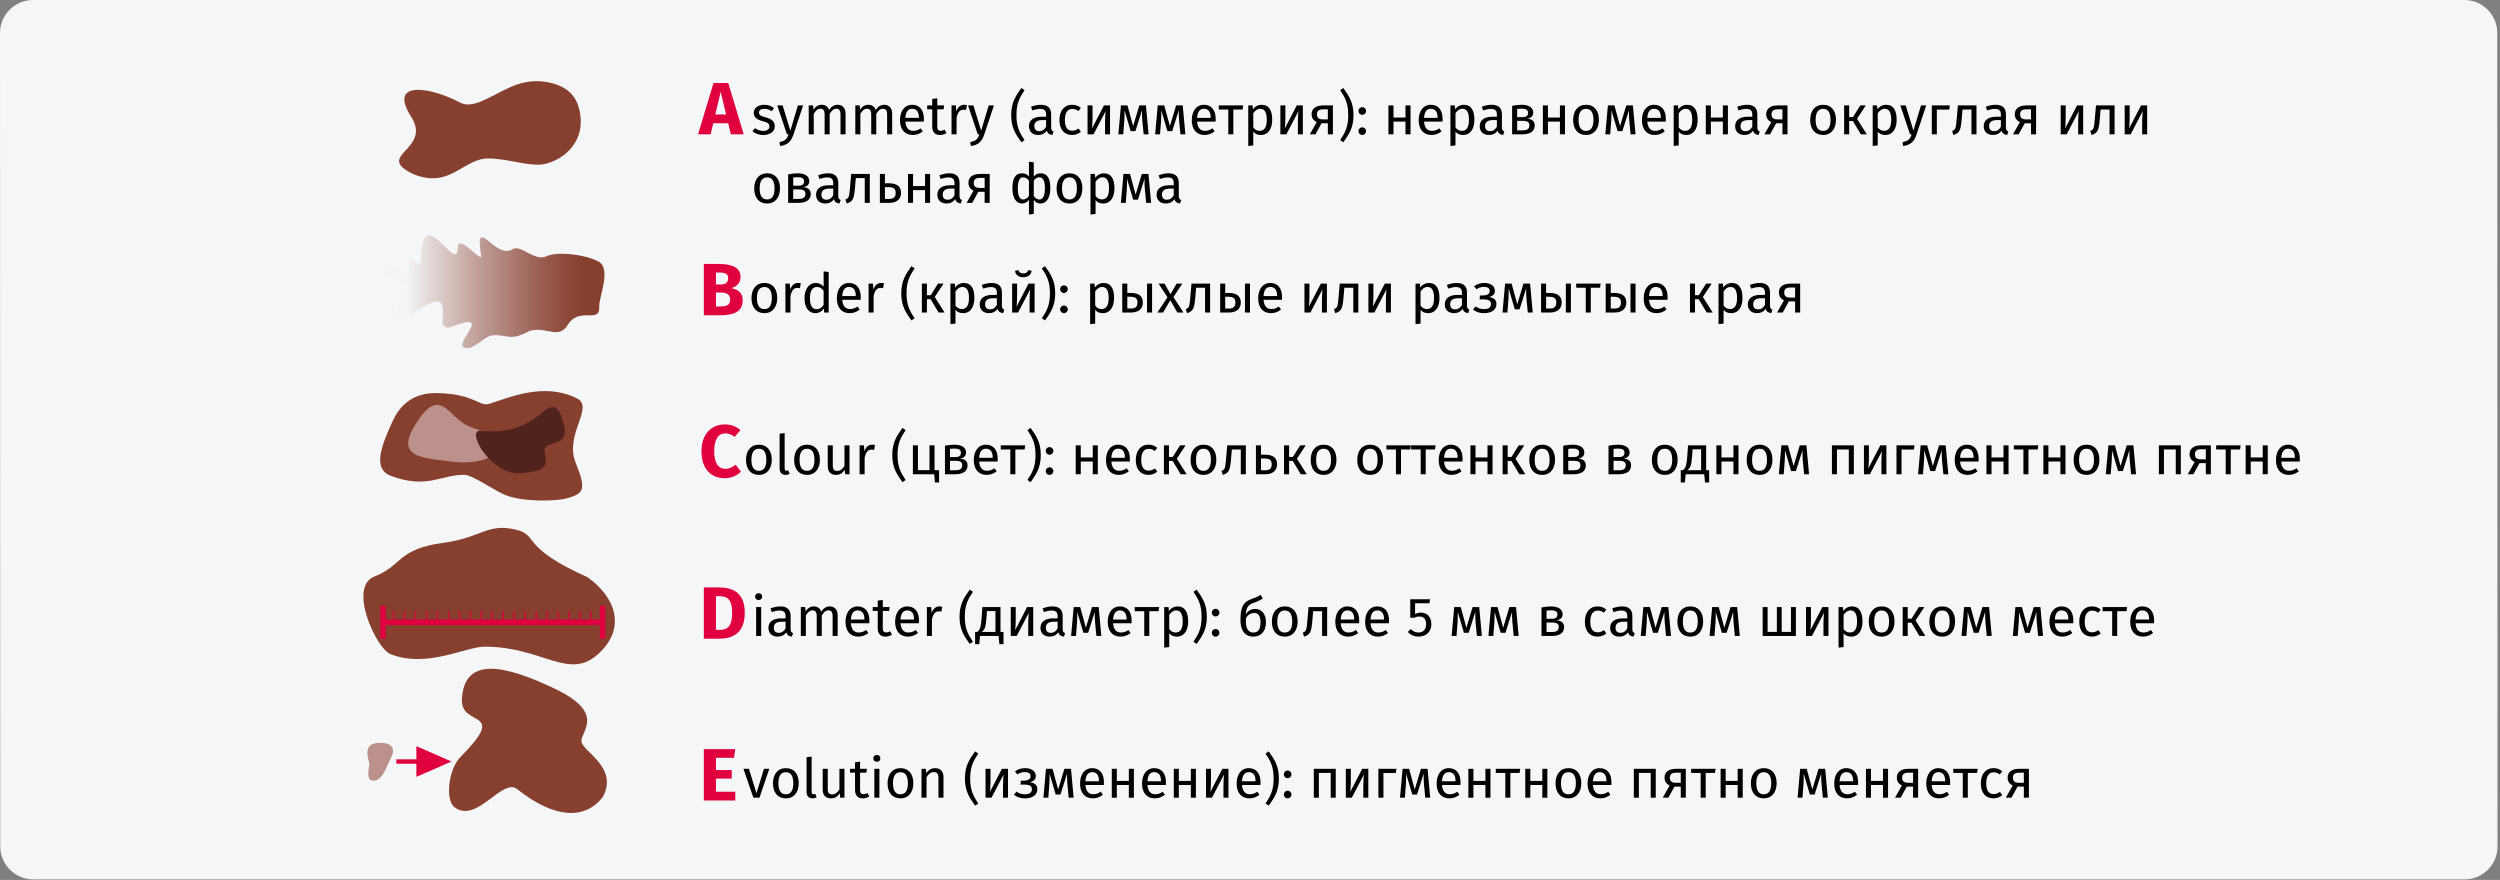 <?xml version="1.0" encoding="UTF-8"?>
<svg xmlns="http://www.w3.org/2000/svg" xmlns:xlink="http://www.w3.org/1999/xlink" width="912px" height="321px" viewBox="0 0 912 321" version="1.1">
  <rect x="0" y="0" width="912" height="321" fill="#808080" stroke="none"/>
  <title>schwarzer-hautkrebs-frueherkennung-ru</title>
  <defs>
    <linearGradient x1="-0.004%" y1="50.003%" x2="99.996%" y2="50.003%" id="linearGradient-1">
      <stop stop-color="#F4F4F6" offset="12.18%"></stop>
      <stop stop-color="#E3D8D7" offset="21.85%"></stop>
      <stop stop-color="#BC978F" offset="45.62%"></stop>
      <stop stop-color="#9F675B" offset="65.41%"></stop>
      <stop stop-color="#8E4A3A" offset="80.21%"></stop>
      <stop stop-color="#873F2E" offset="88.36%"></stop>
    </linearGradient>
  </defs>
  <g id="Page-1" stroke="none" stroke-width="1" fill="none" fill-rule="evenodd">
    <g id="vorlage" transform="translate(2, -139)">
      <g id="schwarzer-hautkrebs-frueherkennung-ru" transform="translate(-2, 139)">
        <g id="Group-8-Copy">
          <g id="Group_35_" fill="#F5F6F7" fill-rule="nonzero">
            <g id="Mask_46_">
              <path d="M911,12 L911.1,308.8 C911.1,315.4 905.7,320.8 899.1,320.8 L12.1,320.8 C5.5,320.8 0.1,315.4 0.1,308.8 L0,12 C0,5.4 5.4,0 12,0 L899,0 C905.6,0 911,5.4 911,12 Z" id="Path"></path>
            </g>
          </g>
          <g id="B-C-D-E" transform="translate(255.891, 96.289)" fill="#E0003F" fill-rule="nonzero">
            <path d="M10.827,8.802 C12.555,8.397 14.256,7.155 14.256,4.779 C14.256,1.269 11.178,0 6.156,0 L0.864,0 L0.864,18.711 L6.885,18.711 C11.583,18.711 15.039,17.523 15.039,13.257 C15.039,10.233 12.906,9.207 10.827,8.802 Z M6.588,3.132 C8.721,3.132 9.747,3.645 9.747,5.211 C9.747,6.777 8.775,7.479 6.939,7.479 L5.292,7.479 L5.292,3.132 L6.588,3.132 Z M6.912,15.498 L5.292,15.498 L5.292,10.422 L7.236,10.422 C9.153,10.422 10.476,11.124 10.476,13.014 C10.476,15.066 8.991,15.498 6.912,15.498 Z" id="Shape"></path>
            <path d="M8.505,58.541 C3.645,58.541 -2.84217094e-14,62.051 -2.84217094e-14,68.315 C-2.84217094e-14,74.714 3.429,78.17 8.559,78.17 C11.151,78.17 13.176,77.009 14.418,75.767 L12.447,73.229 C11.34,74.066 10.26,74.741 8.775,74.741 C6.291,74.741 4.644,72.824 4.644,68.315 C4.644,63.725 6.318,61.808 8.721,61.808 C9.99,61.808 11.043,62.294 12.096,63.104 L14.202,60.593 C12.636,59.27 10.935,58.541 8.505,58.541 Z" id="Path"></path>
            <path d="M6.075,118 L0.864,118 L0.864,136.711 L6.48,136.711 C11.259,136.711 15.795,134.794 15.795,127.261 C15.795,119.539 11.07,118 6.075,118 Z M6.696,121.213 C9.288,121.213 11.205,122.239 11.205,127.261 C11.205,132.229 9.423,133.498 6.75,133.498 L5.292,133.498 L5.292,121.213 L6.696,121.213 Z" id="Shape"></path>
            <polygon id="Path" points="12.339 177 0.864 177 0.864 195.711 12.339 195.711 12.339 192.525 5.292 192.525 5.292 187.746 11.043 187.746 11.043 184.641 5.292 184.641 5.292 180.159 11.88 180.159"></polygon>
          </g>
          <g id="A" transform="translate(254.649, 30.289)" fill="#E0003F" fill-rule="nonzero">
            <path d="M11.961,18.711 L16.659,18.711 L11.016,0 L5.643,0 L0,18.711 L4.59,18.711 L5.535,14.688 L11.016,14.688 L11.961,18.711 Z M6.291,11.475 L8.262,3.213 L10.233,11.475 L6.291,11.475 Z" id="Shape"></path>
          </g>
          <g id="Path_3_" transform="translate(132.567, 29.611)">
            <path d="M45.533,28.189 C53.133,28.189 61.233,31.589 66.733,30.089 C73.733,28.189 80.033,22.089 79.233,13.289 C78.633,6.589 75.533,2.589 69.033,0.789 C64.033,-0.611 58.733,-0.111 54.033,1.989 C46.433,5.289 40.133,10.389 35.233,7.789 C24.733,2.189 8.733,-0.611 17.433,12.989 C25.233,25.189 3.433,26.989 18.433,33.989 C31.733,39.289 36.433,28.189 45.533,28.189 Z" id="Path" fill="#873F2E" fill-rule="nonzero"></path>
            <path d="M36.733,143.589 C39.633,143.589 46.433,148.489 51.133,150.689 C57.733,153.789 70.933,153.089 73.833,152.289 C80.333,150.489 81.533,149.289 77.433,139.189 C73.233,128.789 84.433,118.889 77.833,115.689 C65.833,109.689 53.133,115.489 45.933,117.689 C42.233,118.889 40.733,114.089 27.033,113.789 C17.133,113.489 12.733,119.489 10.733,123.889 C6.633,132.789 3.133,141.389 10.033,143.989 C23.133,148.889 28.233,143.589 36.733,143.589 Z" id="Path" fill="#873F2E" fill-rule="nonzero"></path>
            <path d="M56.133,258.289 C69.833,269.189 81.033,269.489 87.433,260.989 C93.133,249.989 79.533,244.489 79.533,240.689 C79.533,236.989 88.333,230.489 69.933,221.689 C51.333,212.789 36.733,209.789 35.933,225.489 C35.433,235.989 53.133,228.689 35.533,246.389 C30.833,251.089 29.933,262.289 33.133,264.789 C41.333,271.189 50.633,253.889 56.133,258.289 Z" id="Path" fill="#873F2E" fill-rule="nonzero"></path>
            <path d="M44.233,206.289 C65.433,206.289 74.833,218.789 85.633,208.989 C96.433,199.189 91.533,187.789 81.633,180.889 C57.233,169.989 63.933,165.689 55.933,163.689 C45.233,160.989 43.333,166.489 29.333,168.389 C12.133,170.689 14.433,176.689 4.033,180.689 C-5.767,184.489 4.733,206.989 9.833,208.989 C23.133,214.289 37.333,206.289 44.233,206.289 Z" id="Path" fill="#873F2E" fill-rule="nonzero"></path>
            <path d="M60.733,91.089 C67.133,89.289 71.333,94.789 74.933,88.289 C79.333,82.389 86.333,88.589 86.033,82.189 C85.833,78.989 90.633,68.389 85.733,65.789 C80.833,63.189 70.833,61.989 66.733,63.889 C62.333,65.889 57.333,59.389 54.433,61.289 C48.033,65.389 40.433,47.889 42.933,63.689 C43.333,66.489 34.433,55.289 34.433,60.689 C34.333,71.589 20.733,41.189 20.933,67.189 C9.833,59.889 23.333,76.989 11.233,67.289 C9.333,65.789 6.833,68.489 8.633,70.189 C11.433,72.889 15.533,72.589 15.533,74.789 C15.533,76.689 5.433,93.889 17.633,85.089 C31.033,75.389 28.733,82.889 28.933,86.989 C28.433,88.789 29.833,90.389 31.533,89.789 C48.333,83.289 32.833,95.489 36.733,97.189 C40.033,98.589 44.133,92.689 47.433,92.689 C53.333,92.489 53.233,94.989 60.733,91.089 Z" id="Path" fill="url(#linearGradient-1)" fill-rule="nonzero"></path>
            <polygon id="Path" fill="#E0003F" fill-rule="nonzero" points="8.133 191.389 8.133 196.389 86.233 196.389 86.233 191.389 88.233 191.389 88.233 203.389 86.233 203.389 86.233 198.389 8.133 198.389 8.133 203.389 6.133 203.389 6.133 191.389"></polygon>
            <path d="M2.133,248.689 C2.433,249.689 0.433,255.189 3.633,255.189 C7.233,255.189 8.633,249.389 10.033,246.889 C11.433,244.389 11.433,241.389 6.133,241.389 C0.833,241.389 0.933,244.689 2.133,248.689 Z" id="Path" fill="#BC908B" fill-rule="nonzero"></path>
            <polygon id="Path" fill="#E0003F" fill-rule="nonzero" points="19.333 242.589 32.133 248.189 19.333 253.789 19.333 248.989 12.033 248.989 12.033 247.389 19.333 247.389"></polygon>
            <path d="M44.533,127.589 C47.533,127.789 49.833,130.589 49.133,133.489 C48.033,138.089 40.333,139.789 32.133,138.789 C20.733,137.289 11.033,137.189 19.633,124.189 C28.233,111.189 30.833,122.489 38.233,125.789 C41.133,127.089 43.133,127.589 44.533,127.589 Z" id="Path" fill="#BC908B" fill-rule="nonzero"></path>
            <path d="M43.333,127.489 C51.133,128.589 58.933,126.389 64.833,121.189 C69.333,117.189 71.233,118.389 73.033,124.789 C75.933,134.789 64.933,129.989 66.133,135.589 C67.433,141.189 65.833,142.089 57.833,142.989 C46.633,144.289 36.733,126.689 43.033,127.489 L43.333,127.489 Z" id="Path" fill="#51231D" fill-rule="nonzero"></path>
            <line x1="7.033" y1="193.389" x2="7.033" y2="196.389" id="Path" stroke="#E0003F" stroke-width="0.5"></line>
            <line x1="11.033" y1="193.389" x2="11.033" y2="196.389" id="Path" stroke="#E0003F" stroke-width="0.5"></line>
            <line x1="15.033" y1="193.389" x2="15.033" y2="196.389" id="Path" stroke="#E0003F" stroke-width="0.5"></line>
            <line x1="19.033" y1="193.389" x2="19.033" y2="196.389" id="Path" stroke="#E0003F" stroke-width="0.5"></line>
            <line x1="23.033" y1="193.389" x2="23.033" y2="196.389" id="Path" stroke="#E0003F" stroke-width="0.5"></line>
            <line x1="27.033" y1="193.389" x2="27.033" y2="196.389" id="Path" stroke="#E0003F" stroke-width="0.5"></line>
            <line x1="31.033" y1="193.389" x2="31.033" y2="196.389" id="Path" stroke="#E0003F" stroke-width="0.5"></line>
            <line x1="35.033" y1="193.389" x2="35.033" y2="196.389" id="Path" stroke="#E0003F" stroke-width="0.5"></line>
            <line x1="39.033" y1="193.389" x2="39.033" y2="196.389" id="Path" stroke="#E0003F" stroke-width="0.5"></line>
            <line x1="43.033" y1="193.389" x2="43.033" y2="196.389" id="Path" stroke="#E0003F" stroke-width="0.5"></line>
            <line x1="47.033" y1="193.389" x2="47.033" y2="196.389" id="Path" stroke="#E0003F" stroke-width="0.5"></line>
            <line x1="51.033" y1="193.389" x2="51.033" y2="196.389" id="Path" stroke="#E0003F" stroke-width="0.5"></line>
            <line x1="55.033" y1="193.389" x2="55.033" y2="196.389" id="Path" stroke="#E0003F" stroke-width="0.5"></line>
            <line x1="59.033" y1="193.389" x2="59.033" y2="196.389" id="Path" stroke="#E0003F" stroke-width="0.5"></line>
            <line x1="63.033" y1="193.389" x2="63.033" y2="196.389" id="Path" stroke="#E0003F" stroke-width="0.5"></line>
            <line x1="67.033" y1="193.389" x2="67.033" y2="196.389" id="Path" stroke="#E0003F" stroke-width="0.5"></line>
            <line x1="71.033" y1="193.389" x2="71.033" y2="196.389" id="Path" stroke="#E0003F" stroke-width="0.5"></line>
            <line x1="75.033" y1="193.389" x2="75.033" y2="196.389" id="Path" stroke="#E0003F" stroke-width="0.5"></line>
            <line x1="79.033" y1="193.389" x2="79.033" y2="196.389" id="Path" stroke="#E0003F" stroke-width="0.5"></line>
            <line x1="83.033" y1="193.389" x2="83.033" y2="196.389" id="Path" stroke="#E0003F" stroke-width="0.5"></line>
          </g>
        </g>
        <g id="order-(край):-рыхлые-copy" transform="translate(274.14, 97.1)" fill="#000000" fill-rule="nonzero">
          <path d="M4.72,6.12 C1.72,6.12 0,8.38 0,11.64 C0,14.98 1.7,17.14 4.7,17.14 C7.68,17.14 9.4,14.88 9.4,11.62 C9.4,8.28 7.72,6.12 4.72,6.12 Z M4.72,7.6 C6.46,7.6 7.42,8.88 7.42,11.62 C7.42,14.38 6.46,15.66 4.7,15.66 C2.94,15.66 1.98,14.38 1.98,11.64 C1.98,8.88 2.96,7.6 4.72,7.6 Z" id="Shape"></path>
          <path d="M16.96,6.12 C15.68,6.12 14.7,6.92 14.14,8.5 L13.96,6.36 L12.38,6.36 L12.38,16.9 L14.22,16.9 L14.22,10.88 C14.66,8.86 15.42,7.92 16.74,7.92 C17.12,7.92 17.34,7.96 17.66,8.04 L18,6.24 C17.68,6.16 17.3,6.12 16.96,6.12 Z" id="Path"></path>
          <path d="M26.32,1.9 L26.32,7.42 C25.62,6.68 24.72,6.12 23.48,6.12 C20.9,6.12 19.34,8.46 19.34,11.68 C19.34,14.96 20.76,17.14 23.32,17.14 C24.62,17.14 25.68,16.5 26.36,15.44 L26.54,16.9 L28.16,16.9 L28.16,2.12 L26.32,1.9 Z M23.72,15.68 C22.2,15.68 21.32,14.42 21.32,11.64 C21.32,8.9 22.3,7.58 23.88,7.58 C24.92,7.58 25.66,8.12 26.32,8.96 L26.32,14.12 C25.62,15.1 24.9,15.68 23.72,15.68 Z" id="Shape"></path>
          <path d="M39.86,11.32 C39.86,8.1 38.36,6.12 35.52,6.12 C32.8,6.12 31.14,8.46 31.14,11.74 C31.14,15.08 32.86,17.14 35.8,17.14 C37.26,17.14 38.44,16.64 39.48,15.82 L38.68,14.72 C37.76,15.36 36.98,15.64 35.94,15.64 C34.42,15.64 33.28,14.7 33.1,12.26 L39.82,12.26 C39.84,12.02 39.86,11.68 39.86,11.32 Z M38.04,10.9 L33.1,10.9 C33.24,8.56 34.16,7.58 35.56,7.58 C37.22,7.58 38.04,8.72 38.04,10.78 L38.04,10.9 Z" id="Shape"></path>
          <path d="M47.3,6.12 C46.02,6.12 45.04,6.92 44.48,8.5 L44.3,6.36 L42.72,6.36 L42.72,16.9 L44.56,16.9 L44.56,10.88 C45,8.86 45.76,7.92 47.08,7.92 C47.46,7.92 47.68,7.96 48,8.04 L48.34,6.24 C48.02,6.16 47.64,6.12 47.3,6.12 Z" id="Path"></path>
          <path d="M58.36,0 C56.4,2.78 54.64,5.16 54.64,9.9 C54.64,14.64 56.4,17.02 58.36,19.8 L59.52,19 C57.72,16.34 56.56,14.18 56.56,9.9 C56.56,5.6 57.72,3.46 59.52,0.8 L58.36,0 Z" id="Path"></path>
          <polygon id="Path" points="70.06 6.36 68.04 6.36 65.38 10.6 64 10.6 64 6.36 62.16 6.36 62.16 16.9 64 16.9 64 12.04 65.34 12.04 68.26 16.9 70.44 16.9 66.86 11.24"></polygon>
          <path d="M77.42,6.12 C76.22,6.12 75.08,6.7 74.3,7.78 L74.16,6.36 L72.58,6.36 L72.58,21.16 L74.42,20.94 L74.42,15.94 C75.1,16.76 76.04,17.14 77.18,17.14 C79.9,17.14 81.32,14.82 81.32,11.62 C81.32,8.3 80.22,6.12 77.42,6.12 Z M76.74,15.64 C75.78,15.64 74.96,15.18 74.42,14.36 L74.42,9.22 C74.98,8.38 75.84,7.58 76.96,7.58 C78.54,7.58 79.34,8.88 79.34,11.62 C79.34,14.38 78.42,15.64 76.74,15.64 Z" id="Shape"></path>
          <path d="M91.36,14.44 L91.36,9.62 C91.36,7.42 90.2,6.12 87.66,6.12 C86.48,6.12 85.32,6.36 84.02,6.84 L84.48,8.18 C85.56,7.82 86.54,7.62 87.32,7.62 C88.78,7.62 89.52,8.18 89.52,9.7 L89.52,10.48 L87.9,10.48 C84.96,10.48 83.26,11.7 83.26,13.96 C83.26,15.84 84.52,17.14 86.62,17.14 C87.9,17.14 89.02,16.66 89.76,15.56 C90.08,16.6 90.76,17.02 91.82,17.14 L92.24,15.86 C91.7,15.66 91.36,15.36 91.36,14.44 Z M87.04,15.76 C85.84,15.76 85.22,15.1 85.22,13.86 C85.22,12.42 86.2,11.7 88.14,11.7 L89.52,11.7 L89.52,14.12 C88.92,15.22 88.12,15.76 87.04,15.76 Z" id="Shape"></path>
          <path d="M99.14,4.04 C100.76,4.04 102.04,3.18 102.2,1.7 L100.98,1.44 C100.7,2.3 100.08,2.64 99.14,2.64 C98.2,2.64 97.64,2.3 97.36,1.44 L96.14,1.7 C96.3,3.18 97.54,4.04 99.14,4.04 Z M103.28,6.36 L101.06,6.36 L96.7,14.76 C96.74,14.5 96.9,12.76 96.9,11.12 L96.9,6.36 L95.08,6.36 L95.08,16.9 L97.26,16.9 L101.68,8.44 C101.64,8.68 101.46,10.28 101.46,12.14 L101.46,16.9 L103.28,16.9 L103.28,6.36 Z" id="Shape"></path>
          <path d="M107.08,0 L105.92,0.8 C107.72,3.46 108.88,5.6 108.88,9.9 C108.88,14.18 107.72,16.34 105.92,19 L107.08,19.8 C109.04,17.02 110.8,14.64 110.8,9.9 C110.8,5.16 109.04,2.78 107.08,0 Z" id="Path"></path>
          <path d="M113.98,7 C113.2,7 112.6,7.62 112.6,8.38 C112.6,9.16 113.2,9.78 113.98,9.78 C114.78,9.78 115.38,9.16 115.38,8.38 C115.38,7.62 114.78,7 113.98,7 Z M113.98,14.36 C113.2,14.36 112.6,14.98 112.6,15.74 C112.6,16.52 113.2,17.14 113.98,17.14 C114.78,17.14 115.38,16.52 115.38,15.74 C115.38,14.98 114.78,14.36 113.98,14.36 Z" id="Shape"></path>
          <path d="M128.38,6.12 C127.18,6.12 126.04,6.7 125.26,7.78 L125.12,6.36 L123.54,6.36 L123.54,21.16 L125.38,20.94 L125.38,15.94 C126.06,16.76 127,17.14 128.14,17.14 C130.86,17.14 132.28,14.82 132.28,11.62 C132.28,8.3 131.18,6.12 128.38,6.12 Z M127.7,15.64 C126.74,15.64 125.92,15.18 125.38,14.36 L125.38,9.22 C125.94,8.38 126.8,7.58 127.92,7.58 C129.5,7.58 130.3,8.88 130.3,11.62 C130.3,14.38 129.38,15.64 127.7,15.64 Z" id="Shape"></path>
          <path d="M138.3,9.76 L137.1,9.76 L137.1,6.36 L135.26,6.36 L135.26,16.9 L138.64,16.9 C140.78,16.9 142.78,15.82 142.78,13.3 C142.78,11.16 141.6,9.76 138.3,9.76 Z M144.3,6.36 L144.3,16.9 L146.14,16.9 L146.14,6.36 L144.3,6.36 Z M138.48,15.46 L137.1,15.46 L137.1,11.16 L138.28,11.16 C140.22,11.16 140.82,11.9 140.82,13.3 C140.82,14.94 139.86,15.46 138.48,15.46 Z" id="Shape"></path>
          <polygon id="Path" points="153.92 11.26 157.16 6.36 155.08 6.36 152.86 10.22 150.66 6.36 148.5 6.36 151.76 11.34 148.08 16.9 150.16 16.9 152.78 12.44 155.36 16.9 157.58 16.9"></polygon>
          <path d="M160.52,6.36 L160.1,11.18 C159.8,14.66 159.72,15.2 158.42,15.68 L158.88,17.14 C161.16,16.44 161.56,15.4 161.9,11.38 L162.2,7.86 L165.46,7.86 L165.46,16.9 L167.3,16.9 L167.3,6.36 L160.52,6.36 Z" id="Path"></path>
          <path d="M174.02,9.76 L172.82,9.76 L172.82,6.36 L170.98,6.36 L170.98,16.9 L174.36,16.9 C176.5,16.9 178.5,15.82 178.5,13.3 C178.5,11.16 177.32,9.76 174.02,9.76 Z M180.02,6.36 L180.02,16.9 L181.86,16.9 L181.86,6.36 L180.02,6.36 Z M174.2,15.46 L172.82,15.46 L172.82,11.16 L174,11.16 C175.94,11.16 176.54,11.9 176.54,13.3 C176.54,14.94 175.58,15.46 174.2,15.46 Z" id="Shape"></path>
          <path d="M193.56,11.32 C193.56,8.1 192.06,6.12 189.22,6.12 C186.5,6.12 184.84,8.46 184.84,11.74 C184.84,15.08 186.56,17.14 189.5,17.14 C190.96,17.14 192.14,16.64 193.18,15.82 L192.38,14.72 C191.46,15.36 190.68,15.64 189.64,15.64 C188.12,15.64 186.98,14.7 186.8,12.26 L193.52,12.26 C193.54,12.02 193.56,11.68 193.56,11.32 Z M191.74,10.9 L186.8,10.9 C186.94,8.56 187.86,7.58 189.26,7.58 C190.92,7.58 191.74,8.72 191.74,10.78 L191.74,10.9 Z" id="Shape"></path>
          <path d="M209.92,6.36 L207.7,6.36 L203.34,14.76 C203.38,14.5 203.54,12.76 203.54,11.12 L203.54,6.36 L201.72,6.36 L201.72,16.9 L203.9,16.9 L208.32,8.44 C208.28,8.68 208.1,10.28 208.1,12.14 L208.1,16.9 L209.92,16.9 L209.92,6.36 Z" id="Path"></path>
          <path d="M214.6,6.36 L214.18,11.18 C213.88,14.66 213.8,15.2 212.5,15.68 L212.96,17.14 C215.24,16.44 215.64,15.4 215.98,11.38 L216.28,7.86 L219.54,7.86 L219.54,16.9 L221.38,16.9 L221.38,6.36 L214.6,6.36 Z" id="Path"></path>
          <path d="M233.26,6.36 L231.04,6.36 L226.68,14.76 C226.72,14.5 226.88,12.76 226.88,11.12 L226.88,6.36 L225.06,6.36 L225.06,16.9 L227.24,16.9 L231.66,8.44 C231.62,8.68 231.44,10.28 231.44,12.14 L231.44,16.9 L233.26,16.9 L233.26,6.36 Z" id="Path"></path>
          <path d="M247.08,6.12 C245.88,6.12 244.74,6.7 243.96,7.78 L243.82,6.36 L242.24,6.36 L242.24,21.16 L244.08,20.94 L244.08,15.94 C244.76,16.76 245.7,17.14 246.84,17.14 C249.56,17.14 250.98,14.82 250.98,11.62 C250.98,8.3 249.88,6.12 247.08,6.12 Z M246.4,15.64 C245.44,15.64 244.62,15.18 244.08,14.36 L244.08,9.22 C244.64,8.38 245.5,7.58 246.62,7.58 C248.2,7.58 249,8.88 249,11.62 C249,14.38 248.08,15.64 246.4,15.64 Z" id="Shape"></path>
          <path d="M261.02,14.44 L261.02,9.62 C261.02,7.42 259.86,6.12 257.32,6.12 C256.14,6.12 254.98,6.36 253.68,6.84 L254.14,8.18 C255.22,7.82 256.2,7.62 256.98,7.62 C258.44,7.62 259.18,8.18 259.18,9.7 L259.18,10.48 L257.56,10.48 C254.62,10.48 252.92,11.7 252.92,13.96 C252.92,15.84 254.18,17.14 256.28,17.14 C257.56,17.14 258.68,16.66 259.42,15.56 C259.74,16.6 260.42,17.02 261.48,17.14 L261.9,15.86 C261.36,15.66 261.02,15.36 261.02,14.44 Z M256.7,15.76 C255.5,15.76 254.88,15.1 254.88,13.86 C254.88,12.42 255.86,11.7 257.8,11.7 L259.18,11.7 L259.18,14.12 C258.58,15.22 257.78,15.76 256.7,15.76 Z" id="Shape"></path>
          <path d="M267.4,6.12 C265.8,6.12 264.64,6.54 263.6,7.32 L264.48,8.42 C265.26,7.9 266.02,7.56 267.2,7.56 C268.34,7.56 269.3,7.92 269.3,9.04 C269.3,10.22 268.2,10.68 266.82,10.68 L265.74,10.68 L265.62,12.12 L267.02,12.12 C268.56,12.12 269.78,12.46 269.78,13.78 C269.78,15.26 268.56,15.66 267.2,15.66 C265.92,15.66 265.06,15.32 264.16,14.68 L263.2,15.82 C264.22,16.62 265.5,17.14 267.26,17.14 C269.72,17.14 271.76,16.08 271.76,13.8 C271.76,12.26 270.78,11.54 269.08,11.26 C270.56,10.86 271.2,10.14 271.2,8.96 C271.2,7.1 269.36,6.12 267.4,6.12 Z" id="Path"></path>
          <path d="M284.04,6.36 L281.62,6.36 L279.36,13.9 L277.3,6.36 L274.92,6.36 L273.98,16.9 L275.76,16.9 L276.14,11.9 C276.22,10.8 276.22,9.48 276.22,8.16 L278.46,15.74 L280.2,15.74 L282.6,8.14 C282.6,9.72 282.6,10.76 282.72,11.92 L283.2,16.9 L285,16.9 L284.04,6.36 Z" id="Path"></path>
          <path d="M291.08,9.76 L289.88,9.76 L289.88,6.36 L288.04,6.36 L288.04,16.9 L291.42,16.9 C293.56,16.9 295.56,15.82 295.56,13.3 C295.56,11.16 294.38,9.76 291.08,9.76 Z M297.08,6.36 L297.08,16.9 L298.92,16.9 L298.92,6.36 L297.08,6.36 Z M291.26,15.46 L289.88,15.46 L289.88,11.16 L291.06,11.16 C293,11.16 293.6,11.9 293.6,13.3 C293.6,14.94 292.64,15.46 291.26,15.46 Z" id="Shape"></path>
          <polygon id="Path" points="309.78 6.36 300.86 6.36 300.86 7.86 304.34 7.86 304.34 16.9 306.18 16.9 306.18 7.86 309.56 7.86"></polygon>
          <path d="M314.66,9.76 L313.46,9.76 L313.46,6.36 L311.62,6.36 L311.62,16.9 L315,16.9 C317.14,16.9 319.14,15.82 319.14,13.3 C319.14,11.16 317.96,9.76 314.66,9.76 Z M320.66,6.36 L320.66,16.9 L322.5,16.9 L322.5,6.36 L320.66,6.36 Z M314.84,15.46 L313.46,15.46 L313.46,11.16 L314.64,11.16 C316.58,11.16 317.18,11.9 317.18,13.3 C317.18,14.94 316.22,15.46 314.84,15.46 Z" id="Shape"></path>
          <path d="M334.2,11.32 C334.2,8.1 332.7,6.12 329.86,6.12 C327.14,6.12 325.48,8.46 325.48,11.74 C325.48,15.08 327.2,17.14 330.14,17.14 C331.6,17.14 332.78,16.64 333.82,15.82 L333.02,14.72 C332.1,15.36 331.32,15.64 330.28,15.64 C328.76,15.64 327.62,14.7 327.44,12.26 L334.16,12.26 C334.18,12.02 334.2,11.68 334.2,11.32 Z M332.38,10.9 L327.44,10.9 C327.58,8.56 328.5,7.58 329.9,7.58 C331.56,7.58 332.38,8.72 332.38,10.78 L332.38,10.9 Z" id="Shape"></path>
          <polygon id="Path" points="350.26 6.36 348.24 6.36 345.58 10.6 344.2 10.6 344.2 6.36 342.36 6.36 342.36 16.9 344.2 16.9 344.2 12.04 345.54 12.04 348.46 16.9 350.64 16.9 347.06 11.24"></polygon>
          <path d="M357.62,6.12 C356.42,6.12 355.28,6.7 354.5,7.78 L354.36,6.36 L352.78,6.36 L352.78,21.16 L354.62,20.94 L354.62,15.94 C355.3,16.76 356.24,17.14 357.38,17.14 C360.1,17.14 361.52,14.82 361.52,11.62 C361.52,8.3 360.42,6.12 357.62,6.12 Z M356.94,15.64 C355.98,15.64 355.16,15.18 354.62,14.36 L354.62,9.22 C355.18,8.38 356.04,7.58 357.16,7.58 C358.74,7.58 359.54,8.88 359.54,11.62 C359.54,14.38 358.62,15.64 356.94,15.64 Z" id="Shape"></path>
          <path d="M371.56,14.44 L371.56,9.62 C371.56,7.42 370.4,6.12 367.86,6.12 C366.68,6.12 365.52,6.36 364.22,6.84 L364.68,8.18 C365.76,7.82 366.74,7.62 367.52,7.62 C368.98,7.62 369.72,8.18 369.72,9.7 L369.72,10.48 L368.1,10.48 C365.16,10.48 363.46,11.7 363.46,13.96 C363.46,15.84 364.72,17.14 366.82,17.14 C368.1,17.14 369.22,16.66 369.96,15.56 C370.28,16.6 370.96,17.02 372.02,17.14 L372.44,15.86 C371.9,15.66 371.56,15.36 371.56,14.44 Z M367.24,15.76 C366.04,15.76 365.42,15.1 365.42,13.86 C365.42,12.42 366.4,11.7 368.34,11.7 L369.72,11.7 L369.72,14.12 C369.12,15.22 368.32,15.76 367.24,15.76 Z" id="Shape"></path>
          <path d="M379.06,6.36 C376.38,6.36 374.8,7.48 374.8,9.58 C374.8,10.9 375.42,11.86 376.66,12.44 L374.14,16.9 L376.2,16.9 L378.42,12.86 L380.72,12.86 L380.72,16.9 L382.56,16.9 L382.56,6.36 L379.06,6.36 Z M378.98,11.46 C377.4,11.46 376.74,10.9 376.74,9.58 C376.74,8.32 377.52,7.78 379.02,7.78 L380.72,7.78 L380.72,11.46 L378.98,11.46 Z" id="Shape"></path>
        </g>
        <g id="olour-(цвет):-нескол-copy" transform="translate(272.14, 156.1)" fill="#000000" fill-rule="nonzero">
          <path d="M4.72,6.12 C1.72,6.12 -5.68434189e-14,8.38 -5.68434189e-14,11.64 C-5.68434189e-14,14.98 1.7,17.14 4.7,17.14 C7.68,17.14 9.4,14.88 9.4,11.62 C9.4,8.28 7.72,6.12 4.72,6.12 Z M4.72,7.6 C6.46,7.6 7.42,8.88 7.42,11.62 C7.42,14.38 6.46,15.66 4.7,15.66 C2.94,15.66 1.98,14.38 1.98,11.64 C1.98,8.88 2.96,7.6 4.72,7.6 Z" id="Shape"></path>
          <path d="M14.46,17.14 C15,17.14 15.52,17 15.92,16.78 L15.44,15.5 C15.24,15.58 15.02,15.62 14.76,15.62 C14.28,15.62 14.1,15.34 14.1,14.78 L14.1,1.9 L12.26,2.12 L12.26,14.82 C12.26,16.32 13.12,17.14 14.46,17.14 Z" id="Path"></path>
          <path d="M22.28,6.12 C19.28,6.12 17.56,8.38 17.56,11.64 C17.56,14.98 19.26,17.14 22.26,17.14 C25.24,17.14 26.96,14.88 26.96,11.62 C26.96,8.28 25.28,6.12 22.28,6.12 Z M22.28,7.6 C24.02,7.6 24.98,8.88 24.98,11.62 C24.98,14.38 24.02,15.66 22.26,15.66 C20.5,15.66 19.54,14.38 19.54,11.64 C19.54,8.88 20.52,7.6 22.28,7.6 Z" id="Shape"></path>
          <path d="M37.76,6.36 L35.92,6.36 L35.92,13.88 C35.28,14.94 34.42,15.7 33.28,15.7 C32.14,15.7 31.66,15.16 31.66,13.72 L31.66,6.36 L29.82,6.36 L29.82,13.92 C29.82,15.98 30.92,17.14 32.76,17.14 C34.26,17.14 35.24,16.54 36.04,15.26 L36.18,16.9 L37.76,16.9 L37.76,6.36 Z" id="Path"></path>
          <path d="M46.02,6.12 C44.74,6.12 43.76,6.92 43.2,8.5 L43.02,6.36 L41.44,6.36 L41.44,16.9 L43.28,16.9 L43.28,10.88 C43.72,8.86 44.48,7.92 45.8,7.92 C46.18,7.92 46.4,7.96 46.72,8.04 L47.06,6.24 C46.74,6.16 46.36,6.12 46.02,6.12 Z" id="Path"></path>
          <path d="M57.08,0 C55.12,2.78 53.36,5.16 53.36,9.9 C53.36,14.64 55.12,17.02 57.08,19.8 L58.24,19 C56.44,16.34 55.28,14.18 55.28,9.9 C55.28,5.6 56.44,3.46 58.24,0.8 L57.08,0 Z" id="Path"></path>
          <polygon id="Path" points="68.78 15.42 68.78 6.36 66.94 6.36 66.94 15.4 62.72 15.4 62.72 6.36 60.88 6.36 60.88 16.9 68.64 16.9 68.94 19.9 70.44 19.9 70.44 15.42"></polygon>
          <path d="M78.14,11.18 C79.54,10.94 80.28,10.18 80.28,8.98 C80.28,7.1 78.58,6.12 76.04,6.12 C74.88,6.12 73.66,6.28 72.58,6.5 L72.58,16.9 L76.38,16.9 C78.92,16.9 80.82,15.98 80.82,13.66 C80.82,12.2 79.94,11.36 78.14,11.18 Z M76.06,7.54 C77.6,7.54 78.4,7.96 78.4,9.06 C78.4,10.26 77.58,10.64 76.4,10.64 L74.42,10.64 L74.42,7.66 C74.96,7.58 75.44,7.54 76.06,7.54 Z M76.38,15.46 L74.42,15.46 L74.42,12 L76.42,12 C78.22,12 78.88,12.5 78.88,13.62 C78.88,15.12 77.76,15.46 76.38,15.46 Z" id="Shape"></path>
          <path d="M91.82,11.32 C91.82,8.1 90.32,6.12 87.48,6.12 C84.76,6.12 83.1,8.46 83.1,11.74 C83.1,15.08 84.82,17.14 87.76,17.14 C89.22,17.14 90.4,16.64 91.44,15.82 L90.64,14.72 C89.72,15.36 88.94,15.64 87.9,15.64 C86.38,15.64 85.24,14.7 85.06,12.26 L91.78,12.26 C91.8,12.02 91.82,11.68 91.82,11.32 Z M90,10.9 L85.06,10.9 C85.2,8.56 86.12,7.58 87.52,7.58 C89.18,7.58 90,8.72 90,10.78 L90,10.9 Z" id="Shape"></path>
          <polygon id="Path" points="101.86 6.36 92.94 6.36 92.94 7.86 96.42 7.86 96.42 16.9 98.26 16.9 98.26 7.86 101.64 7.86"></polygon>
          <path d="M103.82,0 L102.66,0.8 C104.46,3.46 105.62,5.6 105.62,9.9 C105.62,14.18 104.46,16.34 102.66,19 L103.82,19.8 C105.78,17.02 107.54,14.64 107.54,9.9 C107.54,5.16 105.78,2.78 103.82,0 Z" id="Path"></path>
          <path d="M110.72,7 C109.94,7 109.34,7.62 109.34,8.38 C109.34,9.16 109.94,9.78 110.72,9.78 C111.52,9.78 112.12,9.16 112.12,8.38 C112.12,7.62 111.52,7 110.72,7 Z M110.72,14.36 C109.94,14.36 109.34,14.98 109.34,15.74 C109.34,16.52 109.94,17.14 110.72,17.14 C111.52,17.14 112.12,16.52 112.12,15.74 C112.12,14.98 111.52,14.36 110.72,14.36 Z" id="Shape"></path>
          <polygon id="Path" points="126.5 16.9 128.34 16.9 128.34 6.36 126.5 6.36 126.5 10.78 122.12 10.78 122.12 6.36 120.28 6.36 120.28 16.9 122.12 16.9 122.12 12.26 126.5 12.26"></polygon>
          <path d="M140.04,11.32 C140.04,8.1 138.54,6.12 135.7,6.12 C132.98,6.12 131.32,8.46 131.32,11.74 C131.32,15.08 133.04,17.14 135.98,17.14 C137.44,17.14 138.62,16.64 139.66,15.82 L138.86,14.72 C137.94,15.36 137.16,15.64 136.12,15.64 C134.6,15.64 133.46,14.7 133.28,12.26 L140,12.26 C140.02,12.02 140.04,11.68 140.04,11.32 Z M138.22,10.9 L133.28,10.9 C133.42,8.56 134.34,7.58 135.74,7.58 C137.4,7.58 138.22,8.72 138.22,10.78 L138.22,10.9 Z" id="Shape"></path>
          <path d="M146.8,6.12 C143.94,6.12 142.2,8.36 142.2,11.72 C142.2,15.12 143.96,17.14 146.8,17.14 C148.02,17.14 149.08,16.74 150.02,15.98 L149.18,14.78 C148.38,15.3 147.76,15.58 146.88,15.58 C145.22,15.58 144.18,14.44 144.18,11.68 C144.18,8.94 145.22,7.64 146.88,7.64 C147.76,7.64 148.42,7.9 149.14,8.42 L150.02,7.26 C149.04,6.44 148.04,6.12 146.8,6.12 Z" id="Path"></path>
          <polygon id="Path" points="160.36 6.36 158.34 6.36 155.68 10.6 154.3 10.6 154.3 6.36 152.46 6.36 152.46 16.9 154.3 16.9 154.3 12.04 155.64 12.04 158.56 16.9 160.74 16.9 157.16 11.24"></polygon>
          <path d="M166.9,6.12 C163.9,6.12 162.18,8.38 162.18,11.64 C162.18,14.98 163.88,17.14 166.88,17.14 C169.86,17.14 171.58,14.88 171.58,11.62 C171.58,8.28 169.9,6.12 166.9,6.12 Z M166.9,7.6 C168.64,7.6 169.6,8.88 169.6,11.62 C169.6,14.38 168.64,15.66 166.88,15.66 C165.12,15.66 164.16,14.38 164.16,11.64 C164.16,8.88 165.14,7.6 166.9,7.6 Z" id="Shape"></path>
          <path d="M175.56,6.36 L175.14,11.18 C174.84,14.66 174.76,15.2 173.46,15.68 L173.92,17.14 C176.2,16.44 176.6,15.4 176.94,11.38 L177.24,7.86 L180.5,7.86 L180.5,16.9 L182.34,16.9 L182.34,6.36 L175.56,6.36 Z" id="Path"></path>
          <path d="M189.26,9.76 L187.86,9.76 L187.86,6.36 L186.02,6.36 L186.02,16.9 L189.6,16.9 C191.74,16.9 193.74,15.82 193.74,13.3 C193.74,11.16 192.56,9.76 189.26,9.76 Z M189.44,15.46 L187.86,15.46 L187.86,11.16 L189.24,11.16 C191.18,11.16 191.78,11.9 191.78,13.3 C191.78,14.94 190.82,15.46 189.44,15.46 Z" id="Shape"></path>
          <polygon id="Path" points="204.18 6.36 202.16 6.36 199.5 10.6 198.12 10.6 198.12 6.36 196.28 6.36 196.28 16.9 198.12 16.9 198.12 12.04 199.46 12.04 202.38 16.9 204.56 16.9 200.98 11.24"></polygon>
          <path d="M210.72,6.12 C207.72,6.12 206,8.38 206,11.64 C206,14.98 207.7,17.14 210.7,17.14 C213.68,17.14 215.4,14.88 215.4,11.62 C215.4,8.28 213.72,6.12 210.72,6.12 Z M210.72,7.6 C212.46,7.6 213.42,8.88 213.42,11.62 C213.42,14.38 212.46,15.66 210.7,15.66 C208.94,15.66 207.98,14.38 207.98,11.64 C207.98,8.88 208.96,7.6 210.72,7.6 Z" id="Shape"></path>
          <path d="M227.7,6.12 C224.7,6.12 222.98,8.38 222.98,11.64 C222.98,14.98 224.68,17.14 227.68,17.14 C230.66,17.14 232.38,14.88 232.38,11.62 C232.38,8.28 230.7,6.12 227.7,6.12 Z M227.7,7.6 C229.44,7.6 230.4,8.88 230.4,11.62 C230.4,14.38 229.44,15.66 227.68,15.66 C225.92,15.66 224.96,14.38 224.96,11.64 C224.96,8.88 225.94,7.6 227.7,7.6 Z" id="Shape"></path>
          <polygon id="Path" points="242.54 6.36 233.62 6.36 233.62 7.86 237.1 7.86 237.1 16.9 238.94 16.9 238.94 7.86 242.32 7.86"></polygon>
          <polygon id="Path" points="251.56 6.36 242.64 6.36 242.64 7.86 246.12 7.86 246.12 16.9 247.96 16.9 247.96 7.86 251.34 7.86"></polygon>
          <path d="M261.42,11.32 C261.42,8.1 259.92,6.12 257.08,6.12 C254.36,6.12 252.7,8.46 252.7,11.74 C252.7,15.08 254.42,17.14 257.36,17.14 C258.82,17.14 260,16.64 261.04,15.82 L260.24,14.72 C259.32,15.36 258.54,15.64 257.5,15.64 C255.98,15.64 254.84,14.7 254.66,12.26 L261.38,12.26 C261.4,12.02 261.42,11.68 261.42,11.32 Z M259.6,10.9 L254.66,10.9 C254.8,8.56 255.72,7.58 257.12,7.58 C258.78,7.58 259.6,8.72 259.6,10.78 L259.6,10.9 Z" id="Shape"></path>
          <polygon id="Path" points="270.5 16.9 272.34 16.9 272.34 6.36 270.5 6.36 270.5 10.78 266.12 10.78 266.12 6.36 264.28 6.36 264.28 16.9 266.12 16.9 266.12 12.26 270.5 12.26"></polygon>
          <polygon id="Path" points="283.92 6.36 281.9 6.36 279.24 10.6 277.86 10.6 277.86 6.36 276.02 6.36 276.02 16.9 277.86 16.9 277.86 12.04 279.2 12.04 282.12 16.9 284.3 16.9 280.72 11.24"></polygon>
          <path d="M290.46,6.12 C287.46,6.12 285.74,8.38 285.74,11.64 C285.74,14.98 287.44,17.14 290.44,17.14 C293.42,17.14 295.14,14.88 295.14,11.62 C295.14,8.28 293.46,6.12 290.46,6.12 Z M290.46,7.6 C292.2,7.6 293.16,8.88 293.16,11.62 C293.16,14.38 292.2,15.66 290.44,15.66 C288.68,15.66 287.72,14.38 287.72,11.64 C287.72,8.88 288.7,7.6 290.46,7.6 Z" id="Shape"></path>
          <path d="M303.68,11.18 C305.08,10.94 305.82,10.18 305.82,8.98 C305.82,7.1 304.12,6.12 301.58,6.12 C300.42,6.12 299.2,6.28 298.12,6.5 L298.12,16.9 L301.92,16.9 C304.46,16.9 306.36,15.98 306.36,13.66 C306.36,12.2 305.48,11.36 303.68,11.18 Z M301.6,7.54 C303.14,7.54 303.94,7.96 303.94,9.06 C303.94,10.26 303.12,10.64 301.94,10.64 L299.96,10.64 L299.96,7.66 C300.5,7.58 300.98,7.54 301.6,7.54 Z M301.92,15.46 L299.96,15.46 L299.96,12 L301.96,12 C303.76,12 304.42,12.5 304.42,13.62 C304.42,15.12 303.3,15.46 301.92,15.46 Z" id="Shape"></path>
          <path d="M320.2,11.18 C321.6,10.94 322.34,10.18 322.34,8.98 C322.34,7.1 320.64,6.12 318.1,6.12 C316.94,6.12 315.72,6.28 314.64,6.5 L314.64,16.9 L318.44,16.9 C320.98,16.9 322.88,15.98 322.88,13.66 C322.88,12.2 322,11.36 320.2,11.18 Z M318.12,7.54 C319.66,7.54 320.46,7.96 320.46,9.06 C320.46,10.26 319.64,10.64 318.46,10.64 L316.48,10.64 L316.48,7.66 C317.02,7.58 317.5,7.54 318.12,7.54 Z M318.44,15.46 L316.48,15.46 L316.48,12 L318.48,12 C320.28,12 320.94,12.5 320.94,13.62 C320.94,15.12 319.82,15.46 318.44,15.46 Z" id="Shape"></path>
          <path d="M335.18,6.12 C332.18,6.12 330.46,8.38 330.46,11.64 C330.46,14.98 332.16,17.14 335.16,17.14 C338.14,17.14 339.86,14.88 339.86,11.62 C339.86,8.28 338.18,6.12 335.18,6.12 Z M335.18,7.6 C336.92,7.6 337.88,8.88 337.88,11.62 C337.88,14.38 336.92,15.66 335.16,15.66 C333.4,15.66 332.44,14.38 332.44,11.64 C332.44,8.88 333.42,7.6 335.18,7.6 Z" id="Shape"></path>
          <path d="M350.26,15.42 L350.26,6.36 L343.66,6.36 L343.38,10.28 C343.08,14.4 342.52,14.9 341.74,15.42 L341,15.42 L341,19.9 L342.5,19.9 L342.8,16.9 L349.56,16.9 L349.86,19.9 L351.36,19.9 L351.36,15.42 L350.26,15.42 Z M348.42,15.42 L343.38,15.42 C344.56,14.58 344.9,13.7 345.16,10.04 L345.32,7.82 L348.42,7.82 L348.42,15.42 Z" id="Shape"></path>
          <polygon id="Path" points="360.22 16.9 362.06 16.9 362.06 6.36 360.22 6.36 360.22 10.78 355.84 10.78 355.84 6.36 354 6.36 354 16.9 355.84 16.9 355.84 12.26 360.22 12.26"></polygon>
          <path d="M369.76,6.12 C366.76,6.12 365.04,8.38 365.04,11.64 C365.04,14.98 366.74,17.14 369.74,17.14 C372.72,17.14 374.44,14.88 374.44,11.62 C374.44,8.28 372.76,6.12 369.76,6.12 Z M369.76,7.6 C371.5,7.6 372.46,8.88 372.46,11.62 C372.46,14.38 371.5,15.66 369.74,15.66 C367.98,15.66 367.02,14.38 367.02,11.64 C367.02,8.88 368,7.6 369.76,7.6 Z" id="Shape"></path>
          <path d="M386.84,6.36 L384.42,6.36 L382.16,13.9 L380.1,6.36 L377.72,6.36 L376.78,16.9 L378.56,16.9 L378.94,11.9 C379.02,10.8 379.02,9.48 379.02,8.16 L381.26,15.74 L383,15.74 L385.4,8.14 C385.4,9.72 385.4,10.76 385.52,11.92 L386,16.9 L387.8,16.9 L386.84,6.36 Z" id="Path"></path>
          <polygon id="Path" points="402.3 16.9 404.14 16.9 404.14 6.36 396.14 6.36 396.14 16.9 397.98 16.9 397.98 7.86 402.3 7.86"></polygon>
          <path d="M416.02,6.36 L413.8,6.36 L409.44,14.76 C409.48,14.5 409.64,12.76 409.64,11.12 L409.64,6.36 L407.82,6.36 L407.82,16.9 L410,16.9 L414.42,8.44 C414.38,8.68 414.2,10.28 414.2,12.14 L414.2,16.9 L416.02,16.9 L416.02,6.36 Z" id="Path"></path>
          <polygon id="Path" points="421.54 16.9 421.54 7.88 426.04 7.88 426.28 6.36 419.7 6.36 419.7 16.9"></polygon>
          <path d="M437.64,6.36 L435.22,6.36 L432.96,13.9 L430.9,6.36 L428.52,6.36 L427.58,16.9 L429.36,16.9 L429.74,11.9 C429.82,10.8 429.82,9.48 429.82,8.16 L432.06,15.74 L433.8,15.74 L436.2,8.14 C436.2,9.72 436.2,10.76 436.32,11.92 L436.8,16.9 L438.6,16.9 L437.64,6.36 Z" id="Path"></path>
          <path d="M449.66,11.32 C449.66,8.1 448.16,6.12 445.32,6.12 C442.6,6.12 440.94,8.46 440.94,11.74 C440.94,15.08 442.66,17.14 445.6,17.14 C447.06,17.14 448.24,16.64 449.28,15.82 L448.48,14.72 C447.56,15.36 446.78,15.64 445.74,15.64 C444.22,15.64 443.08,14.7 442.9,12.26 L449.62,12.26 C449.64,12.02 449.66,11.68 449.66,11.32 Z M447.84,10.9 L442.9,10.9 C443.04,8.56 443.96,7.58 445.36,7.58 C447.02,7.58 447.84,8.72 447.84,10.78 L447.84,10.9 Z" id="Shape"></path>
          <polygon id="Path" points="458.74 16.9 460.58 16.9 460.58 6.36 458.74 6.36 458.74 10.78 454.36 10.78 454.36 6.36 452.52 6.36 452.52 16.9 454.36 16.9 454.36 12.26 458.74 12.26"></polygon>
          <polygon id="Path" points="471.44 6.36 462.52 6.36 462.52 7.86 466 7.86 466 16.9 467.84 16.9 467.84 7.86 471.22 7.86"></polygon>
          <polygon id="Path" points="479.5 16.9 481.34 16.9 481.34 6.36 479.5 6.36 479.5 10.78 475.12 10.78 475.12 6.36 473.28 6.36 473.28 16.9 475.12 16.9 475.12 12.26 479.5 12.26"></polygon>
          <path d="M489.04,6.12 C486.04,6.12 484.32,8.38 484.32,11.64 C484.32,14.98 486.02,17.14 489.02,17.14 C492,17.14 493.72,14.88 493.72,11.62 C493.72,8.28 492.04,6.12 489.04,6.12 Z M489.04,7.6 C490.78,7.6 491.74,8.88 491.74,11.62 C491.74,14.38 490.78,15.66 489.02,15.66 C487.26,15.66 486.3,14.38 486.3,11.64 C486.3,8.88 487.28,7.6 489.04,7.6 Z" id="Shape"></path>
          <path d="M506.12,6.36 L503.7,6.36 L501.44,13.9 L499.38,6.36 L497,6.36 L496.06,16.9 L497.84,16.9 L498.22,11.9 C498.3,10.8 498.3,9.48 498.3,8.16 L500.54,15.74 L502.28,15.74 L504.68,8.14 C504.68,9.72 504.68,10.76 504.8,11.92 L505.28,16.9 L507.08,16.9 L506.12,6.36 Z" id="Path"></path>
          <polygon id="Path" points="521.58 16.9 523.42 16.9 523.42 6.36 515.42 6.36 515.42 16.9 517.26 16.9 517.26 7.86 521.58 7.86"></polygon>
          <path d="M530.88,6.36 C528.2,6.36 526.62,7.48 526.62,9.58 C526.62,10.9 527.24,11.86 528.48,12.44 L525.96,16.9 L528.02,16.9 L530.24,12.86 L532.54,12.86 L532.54,16.9 L534.38,16.9 L534.38,6.36 L530.88,6.36 Z M530.8,11.46 C529.22,11.46 528.56,10.9 528.56,9.58 C528.56,8.32 529.34,7.78 530.84,7.78 L532.54,7.78 L532.54,11.46 L530.8,11.46 Z" id="Shape"></path>
          <polygon id="Path" points="545.24 6.36 536.32 6.36 536.32 7.86 539.8 7.86 539.8 16.9 541.64 16.9 541.64 7.86 545.02 7.86"></polygon>
          <polygon id="Path" points="553.3 16.9 555.14 16.9 555.14 6.36 553.3 6.36 553.3 10.78 548.92 10.78 548.92 6.36 547.08 6.36 547.08 16.9 548.92 16.9 548.92 12.26 553.3 12.26"></polygon>
          <path d="M566.84,11.32 C566.84,8.1 565.34,6.12 562.5,6.12 C559.78,6.12 558.12,8.46 558.12,11.74 C558.12,15.08 559.84,17.14 562.78,17.14 C564.24,17.14 565.42,16.64 566.46,15.82 L565.66,14.72 C564.74,15.36 563.96,15.64 562.92,15.64 C561.4,15.64 560.26,14.7 560.08,12.26 L566.8,12.26 C566.82,12.02 566.84,11.68 566.84,11.32 Z M565.02,10.9 L560.08,10.9 C560.22,8.56 561.14,7.58 562.54,7.58 C564.2,7.58 565.02,8.72 565.02,10.78 L565.02,10.9 Z" id="Shape"></path>
        </g>
        <g id="iameter-(диаметр):-б-copy" transform="translate(275.46, 215.1)" fill="#000000" fill-rule="nonzero">
          <path d="M1.28,1.3 C0.52,1.3 -5.68434189e-14,1.84 -5.68434189e-14,2.56 C-5.68434189e-14,3.26 0.52,3.8 1.28,3.8 C2.06,3.8 2.58,3.26 2.58,2.56 C2.58,1.84 2.06,1.3 1.28,1.3 Z M2.22,6.36 L0.38,6.36 L0.38,16.9 L2.22,16.9 L2.22,6.36 Z" id="Shape"></path>
          <path d="M12.96,14.44 L12.96,9.62 C12.96,7.42 11.8,6.12 9.26,6.12 C8.08,6.12 6.92,6.36 5.62,6.84 L6.08,8.18 C7.16,7.82 8.14,7.62 8.92,7.62 C10.38,7.62 11.12,8.18 11.12,9.7 L11.12,10.48 L9.5,10.48 C6.56,10.48 4.86,11.7 4.86,13.96 C4.86,15.84 6.12,17.14 8.22,17.14 C9.5,17.14 10.62,16.66 11.36,15.56 C11.68,16.6 12.36,17.02 13.42,17.14 L13.84,15.86 C13.3,15.66 12.96,15.36 12.96,14.44 Z M8.64,15.76 C7.44,15.76 6.82,15.1 6.82,13.86 C6.82,12.42 7.8,11.7 9.74,11.7 L11.12,11.7 L11.12,14.12 C10.52,15.22 9.72,15.76 8.64,15.76 Z" id="Shape"></path>
          <path d="M27.26,6.12 C25.84,6.12 24.88,6.88 24.12,8.02 C23.72,6.82 22.76,6.12 21.46,6.12 C20.08,6.12 19.12,6.84 18.42,7.9 L18.26,6.36 L16.68,6.36 L16.68,16.9 L18.52,16.9 L18.52,9.42 C19.22,8.3 19.86,7.56 21,7.56 C21.8,7.56 22.48,8.02 22.48,9.6 L22.48,16.9 L24.32,16.9 L24.32,9.42 C25.04,8.3 25.66,7.56 26.8,7.56 C27.6,7.56 28.28,8.02 28.28,9.6 L28.28,16.9 L30.12,16.9 L30.12,9.34 C30.12,7.36 28.98,6.12 27.26,6.12 Z" id="Path"></path>
          <path d="M41.7,11.32 C41.7,8.1 40.2,6.12 37.36,6.12 C34.64,6.12 32.98,8.46 32.98,11.74 C32.98,15.08 34.7,17.14 37.64,17.14 C39.1,17.14 40.28,16.64 41.32,15.82 L40.52,14.72 C39.6,15.36 38.82,15.64 37.78,15.64 C36.26,15.64 35.12,14.7 34.94,12.26 L41.66,12.26 C41.68,12.02 41.7,11.68 41.7,11.32 Z M39.88,10.9 L34.94,10.9 C35.08,8.56 36,7.58 37.4,7.58 C39.06,7.58 39.88,8.72 39.88,10.78 L39.88,10.9 Z" id="Shape"></path>
          <path d="M49.24,15.2 C48.72,15.48 48.3,15.62 47.84,15.62 C46.92,15.62 46.58,15.12 46.58,14.06 L46.58,7.78 L48.88,7.78 L49.08,6.36 L46.58,6.36 L46.58,3.76 L44.74,3.98 L44.74,6.36 L42.9,6.36 L42.9,7.78 L44.74,7.78 L44.74,14.14 C44.74,16.1 45.8,17.14 47.58,17.14 C48.48,17.14 49.24,16.9 49.94,16.42 L49.24,15.2 Z" id="Path"></path>
          <path d="M59.8,11.32 C59.8,8.1 58.3,6.12 55.46,6.12 C52.74,6.12 51.08,8.46 51.08,11.74 C51.08,15.08 52.8,17.14 55.74,17.14 C57.2,17.14 58.38,16.64 59.42,15.82 L58.62,14.72 C57.7,15.36 56.92,15.64 55.88,15.64 C54.36,15.64 53.22,14.7 53.04,12.26 L59.76,12.26 C59.78,12.02 59.8,11.68 59.8,11.32 Z M57.98,10.9 L53.04,10.9 C53.18,8.56 54.1,7.58 55.5,7.58 C57.16,7.58 57.98,8.72 57.98,10.78 L57.98,10.9 Z" id="Shape"></path>
          <path d="M67.24,6.12 C65.96,6.12 64.98,6.92 64.42,8.5 L64.24,6.36 L62.66,6.36 L62.66,16.9 L64.5,16.9 L64.5,10.88 C64.94,8.86 65.7,7.92 67.02,7.92 C67.4,7.92 67.62,7.96 67.94,8.04 L68.28,6.24 C67.96,6.16 67.58,6.12 67.24,6.12 Z" id="Path"></path>
          <path d="M78.3,0 C76.34,2.78 74.58,5.16 74.58,9.9 C74.58,14.64 76.34,17.02 78.3,19.8 L79.46,19 C77.66,16.34 76.5,14.18 76.5,9.9 C76.5,5.6 77.66,3.46 79.46,0.8 L78.3,0 Z" id="Path"></path>
          <path d="M89.52,15.42 L89.52,6.36 L82.92,6.36 L82.64,10.28 C82.34,14.4 81.78,14.9 81,15.42 L80.26,15.42 L80.26,19.9 L81.76,19.9 L82.06,16.9 L88.82,16.9 L89.12,19.9 L90.62,19.9 L90.62,15.42 L89.52,15.42 Z M87.68,15.42 L82.64,15.42 C83.82,14.58 84.16,13.7 84.42,10.04 L84.58,7.82 L87.68,7.82 L87.68,15.42 Z" id="Shape"></path>
          <path d="M101.46,6.36 L99.24,6.36 L94.88,14.76 C94.92,14.5 95.08,12.76 95.08,11.12 L95.08,6.36 L93.26,6.36 L93.26,16.9 L95.44,16.9 L99.86,8.44 C99.82,8.68 99.64,10.28 99.64,12.14 L99.64,16.9 L101.46,16.9 L101.46,6.36 Z" id="Path"></path>
          <path d="M112.2,14.44 L112.2,9.62 C112.2,7.42 111.04,6.12 108.5,6.12 C107.32,6.12 106.16,6.36 104.86,6.84 L105.32,8.18 C106.4,7.82 107.38,7.62 108.16,7.62 C109.62,7.62 110.36,8.18 110.36,9.7 L110.36,10.48 L108.74,10.48 C105.8,10.48 104.1,11.7 104.1,13.96 C104.1,15.84 105.36,17.14 107.46,17.14 C108.74,17.14 109.86,16.66 110.6,15.56 C110.92,16.6 111.6,17.02 112.66,17.14 L113.08,15.86 C112.54,15.66 112.2,15.36 112.2,14.44 Z M107.88,15.76 C106.68,15.76 106.06,15.1 106.06,13.86 C106.06,12.42 107.04,11.7 108.98,11.7 L110.36,11.7 L110.36,14.12 C109.76,15.22 108.96,15.76 107.88,15.76 Z" id="Shape"></path>
          <path d="M125.34,6.36 L122.92,6.36 L120.66,13.9 L118.6,6.36 L116.22,6.36 L115.28,16.9 L117.06,16.9 L117.44,11.9 C117.52,10.8 117.52,9.48 117.52,8.16 L119.76,15.74 L121.5,15.74 L123.9,8.14 C123.9,9.72 123.9,10.76 124.02,11.92 L124.5,16.9 L126.3,16.9 L125.34,6.36 Z" id="Path"></path>
          <path d="M137.36,11.32 C137.36,8.1 135.86,6.12 133.02,6.12 C130.3,6.12 128.64,8.46 128.64,11.74 C128.64,15.08 130.36,17.14 133.3,17.14 C134.76,17.14 135.94,16.64 136.98,15.82 L136.18,14.72 C135.26,15.36 134.48,15.64 133.44,15.64 C131.92,15.64 130.78,14.7 130.6,12.26 L137.32,12.26 C137.34,12.02 137.36,11.68 137.36,11.32 Z M135.54,10.9 L130.6,10.9 C130.74,8.56 131.66,7.58 133.06,7.58 C134.72,7.58 135.54,8.72 135.54,10.78 L135.54,10.9 Z" id="Shape"></path>
          <polygon id="Path" points="147.4 6.36 138.48 6.36 138.48 7.86 141.96 7.86 141.96 16.9 143.8 16.9 143.8 7.86 147.18 7.86"></polygon>
          <path d="M154.08,6.12 C152.88,6.12 151.74,6.7 150.96,7.78 L150.82,6.36 L149.24,6.36 L149.24,21.16 L151.08,20.94 L151.08,15.94 C151.76,16.76 152.7,17.14 153.84,17.14 C156.56,17.14 157.98,14.82 157.98,11.62 C157.98,8.3 156.88,6.12 154.08,6.12 Z M153.4,15.64 C152.44,15.64 151.62,15.18 151.08,14.36 L151.08,9.22 C151.64,8.38 152.5,7.58 153.62,7.58 C155.2,7.58 156,8.88 156,11.62 C156,14.38 155.08,15.64 153.4,15.64 Z" id="Shape"></path>
          <path d="M161.08,0 L159.92,0.8 C161.72,3.46 162.88,5.6 162.88,9.9 C162.88,14.18 161.72,16.34 159.92,19 L161.08,19.8 C163.04,17.02 164.8,14.64 164.8,9.9 C164.8,5.16 163.04,2.78 161.08,0 Z" id="Path"></path>
          <path d="M167.98,7 C167.2,7 166.6,7.62 166.6,8.38 C166.6,9.16 167.2,9.78 167.98,9.78 C168.78,9.78 169.38,9.16 169.38,8.38 C169.38,7.62 168.78,7 167.98,7 Z M167.98,14.36 C167.2,14.36 166.6,14.98 166.6,15.74 C166.6,16.52 167.2,17.14 167.98,17.14 C168.78,17.14 169.38,16.52 169.38,15.74 C169.38,14.98 168.78,14.36 167.98,14.36 Z" id="Shape"></path>
          <path d="M182.42,7.04 C180.88,7.04 179.7,7.82 178.98,9 C179.24,6.14 180.12,5.4 181.96,4.78 C183.5,4.28 184.44,3.74 185.2,3.26 L184.42,1.88 C183.4,2.56 182.62,2.9 181.08,3.42 C177.88,4.52 177.06,6.72 177.06,11.1 C177.06,15.32 179.04,17.14 181.72,17.14 C184.48,17.14 186.36,15.28 186.36,11.88 C186.36,8.86 184.8,7.04 182.42,7.04 Z M181.72,15.66 C180.06,15.66 179.04,14.28 179.04,11.78 L179.04,10.5 C179.76,9.12 180.9,8.52 182.08,8.52 C183.5,8.52 184.38,9.42 184.38,11.94 C184.38,14.92 183.14,15.66 181.72,15.66 Z" id="Shape"></path>
          <path d="M193.24,6.12 C190.24,6.12 188.52,8.38 188.52,11.64 C188.52,14.98 190.22,17.14 193.22,17.14 C196.2,17.14 197.92,14.88 197.92,11.62 C197.92,8.28 196.24,6.12 193.24,6.12 Z M193.24,7.6 C194.98,7.6 195.94,8.88 195.94,11.62 C195.94,14.38 194.98,15.66 193.22,15.66 C191.46,15.66 190.5,14.38 190.5,11.64 C190.5,8.88 191.48,7.6 193.24,7.6 Z" id="Shape"></path>
          <path d="M201.9,6.36 L201.48,11.18 C201.18,14.66 201.1,15.2 199.8,15.68 L200.26,17.14 C202.54,16.44 202.94,15.4 203.28,11.38 L203.58,7.86 L206.84,7.86 L206.84,16.9 L208.68,16.9 L208.68,6.36 L201.9,6.36 Z" id="Path"></path>
          <path d="M220.38,11.32 C220.38,8.1 218.88,6.12 216.04,6.12 C213.32,6.12 211.66,8.46 211.66,11.74 C211.66,15.08 213.38,17.14 216.32,17.14 C217.78,17.14 218.96,16.64 220,15.82 L219.2,14.72 C218.28,15.36 217.5,15.64 216.46,15.64 C214.94,15.64 213.8,14.7 213.62,12.26 L220.34,12.26 C220.36,12.02 220.38,11.68 220.38,11.32 Z M218.56,10.9 L213.62,10.9 C213.76,8.56 214.68,7.58 216.08,7.58 C217.74,7.58 218.56,8.72 218.56,10.78 L218.56,10.9 Z" id="Shape"></path>
          <path d="M231.26,11.32 C231.26,8.1 229.76,6.12 226.92,6.12 C224.2,6.12 222.54,8.46 222.54,11.74 C222.54,15.08 224.26,17.14 227.2,17.14 C228.66,17.14 229.84,16.64 230.88,15.82 L230.08,14.72 C229.16,15.36 228.38,15.64 227.34,15.64 C225.82,15.64 224.68,14.7 224.5,12.26 L231.22,12.26 C231.24,12.02 231.26,11.68 231.26,11.32 Z M229.44,10.9 L224.5,10.9 C224.64,8.56 225.56,7.58 226.96,7.58 C228.62,7.58 229.44,8.72 229.44,10.78 L229.44,10.9 Z" id="Shape"></path>
          <path d="M246.24,3.52 L239,3.52 L239,10.26 L240.44,10.26 C241.08,9.96 241.62,9.8 242.34,9.8 C243.72,9.8 244.78,10.52 244.78,12.58 C244.78,14.54 243.72,15.64 242.04,15.64 C240.88,15.64 240.02,15.22 239.18,14.38 L238.1,15.44 C239.14,16.5 240.36,17.14 242.06,17.14 C244.84,17.14 246.7,15.28 246.7,12.62 C246.7,9.96 245.16,8.38 242.9,8.38 C242.18,8.38 241.46,8.54 240.76,8.9 L240.76,4.96 L245.98,4.96 L246.24,3.52 Z" id="Path"></path>
          <path d="M264.16,6.36 L261.74,6.36 L259.48,13.9 L257.42,6.36 L255.04,6.36 L254.1,16.9 L255.88,16.9 L256.26,11.9 C256.34,10.8 256.34,9.48 256.34,8.16 L258.58,15.74 L260.32,15.74 L262.72,8.14 C262.72,9.72 262.72,10.76 262.84,11.92 L263.32,16.9 L265.12,16.9 L264.16,6.36 Z" id="Path"></path>
          <path d="M277.58,6.36 L275.16,6.36 L272.9,13.9 L270.84,6.36 L268.46,6.36 L267.52,16.9 L269.3,16.9 L269.68,11.9 C269.76,10.8 269.76,9.48 269.76,8.16 L272,15.74 L273.74,15.74 L276.14,8.14 C276.14,9.72 276.14,10.76 276.26,11.92 L276.74,16.9 L278.54,16.9 L277.58,6.36 Z" id="Path"></path>
          <path d="M292.44,11.18 C293.84,10.94 294.58,10.18 294.58,8.98 C294.58,7.1 292.88,6.12 290.34,6.12 C289.18,6.12 287.96,6.28 286.88,6.5 L286.88,16.9 L290.68,16.9 C293.22,16.9 295.12,15.98 295.12,13.66 C295.12,12.2 294.24,11.36 292.44,11.18 Z M290.36,7.54 C291.9,7.54 292.7,7.96 292.7,9.06 C292.7,10.26 291.88,10.64 290.7,10.64 L288.72,10.64 L288.72,7.66 C289.26,7.58 289.74,7.54 290.36,7.54 Z M290.68,15.46 L288.72,15.46 L288.72,12 L290.72,12 C292.52,12 293.18,12.5 293.18,13.62 C293.18,15.12 292.06,15.46 290.68,15.46 Z" id="Shape"></path>
          <path d="M307.3,6.12 C304.44,6.12 302.7,8.36 302.7,11.72 C302.7,15.12 304.46,17.14 307.3,17.14 C308.52,17.14 309.58,16.74 310.52,15.98 L309.68,14.78 C308.88,15.3 308.26,15.58 307.38,15.58 C305.72,15.58 304.68,14.44 304.68,11.68 C304.68,8.94 305.72,7.64 307.38,7.64 C308.26,7.64 308.92,7.9 309.64,8.42 L310.52,7.26 C309.54,6.44 308.54,6.12 307.3,6.12 Z" id="Path"></path>
          <path d="M320.02,14.44 L320.02,9.62 C320.02,7.42 318.86,6.12 316.32,6.12 C315.14,6.12 313.98,6.36 312.68,6.84 L313.14,8.18 C314.22,7.82 315.2,7.62 315.98,7.62 C317.44,7.62 318.18,8.18 318.18,9.7 L318.18,10.48 L316.56,10.48 C313.62,10.48 311.92,11.7 311.92,13.96 C311.92,15.84 313.18,17.14 315.28,17.14 C316.56,17.14 317.68,16.66 318.42,15.56 C318.74,16.6 319.42,17.02 320.48,17.14 L320.9,15.86 C320.36,15.66 320.02,15.36 320.02,14.44 Z M315.7,15.76 C314.5,15.76 313.88,15.1 313.88,13.86 C313.88,12.42 314.86,11.7 316.8,11.7 L318.18,11.7 L318.18,14.12 C317.58,15.22 316.78,15.76 315.7,15.76 Z" id="Shape"></path>
          <path d="M333.16,6.36 L330.74,6.36 L328.48,13.9 L326.42,6.36 L324.04,6.36 L323.1,16.9 L324.88,16.9 L325.26,11.9 C325.34,10.8 325.34,9.48 325.34,8.16 L327.58,15.74 L329.32,15.74 L331.72,8.14 C331.72,9.72 331.72,10.76 331.84,11.92 L332.32,16.9 L334.12,16.9 L333.16,6.36 Z" id="Path"></path>
          <path d="M341.18,6.12 C338.18,6.12 336.46,8.38 336.46,11.64 C336.46,14.98 338.16,17.14 341.16,17.14 C344.14,17.14 345.86,14.88 345.86,11.62 C345.86,8.28 344.18,6.12 341.18,6.12 Z M341.18,7.6 C342.92,7.6 343.88,8.88 343.88,11.62 C343.88,14.38 342.92,15.66 341.16,15.66 C339.4,15.66 338.44,14.38 338.44,11.64 C338.44,8.88 339.42,7.6 341.18,7.6 Z" id="Shape"></path>
          <path d="M358.26,6.36 L355.84,6.36 L353.58,13.9 L351.52,6.36 L349.14,6.36 L348.2,16.9 L349.98,16.9 L350.36,11.9 C350.44,10.8 350.44,9.48 350.44,8.16 L352.68,15.74 L354.42,15.74 L356.82,8.14 C356.82,9.72 356.82,10.76 356.94,11.92 L357.42,16.9 L359.22,16.9 L358.26,6.36 Z" id="Path"></path>
          <polygon id="Path" points="379.68 6.36 377.88 6.36 377.88 15.42 374.5 15.42 374.5 6.36 372.74 6.36 372.74 15.42 369.36 15.42 369.36 6.36 367.56 6.36 367.56 16.9 379.68 16.9"></polygon>
          <path d="M391.56,6.36 L389.34,6.36 L384.98,14.76 C385.02,14.5 385.18,12.76 385.18,11.12 L385.18,6.36 L383.36,6.36 L383.36,16.9 L385.54,16.9 L389.96,8.44 C389.92,8.68 389.74,10.28 389.74,12.14 L389.74,16.9 L391.56,16.9 L391.56,6.36 Z" id="Path"></path>
          <path d="M400.08,6.12 C398.88,6.12 397.74,6.7 396.96,7.78 L396.82,6.36 L395.24,6.36 L395.24,21.16 L397.08,20.94 L397.08,15.94 C397.76,16.76 398.7,17.14 399.84,17.14 C402.56,17.14 403.98,14.82 403.98,11.62 C403.98,8.3 402.88,6.12 400.08,6.12 Z M399.4,15.64 C398.44,15.64 397.62,15.18 397.08,14.36 L397.08,9.22 C397.64,8.38 398.5,7.58 399.62,7.58 C401.2,7.58 402,8.88 402,11.62 C402,14.38 401.08,15.64 399.4,15.64 Z" id="Shape"></path>
          <path d="M410.98,6.12 C407.98,6.12 406.26,8.38 406.26,11.64 C406.26,14.98 407.96,17.14 410.96,17.14 C413.94,17.14 415.66,14.88 415.66,11.62 C415.66,8.28 413.98,6.12 410.98,6.12 Z M410.98,7.6 C412.72,7.6 413.68,8.88 413.68,11.62 C413.68,14.38 412.72,15.66 410.96,15.66 C409.2,15.66 408.24,14.38 408.24,11.64 C408.24,8.88 409.22,7.6 410.98,7.6 Z" id="Shape"></path>
          <polygon id="Path" points="426.54 6.36 424.52 6.36 421.86 10.6 420.48 10.6 420.48 6.36 418.64 6.36 418.64 16.9 420.48 16.9 420.48 12.04 421.82 12.04 424.74 16.9 426.92 16.9 423.34 11.24"></polygon>
          <path d="M433.08,6.12 C430.08,6.12 428.36,8.38 428.36,11.64 C428.36,14.98 430.06,17.14 433.06,17.14 C436.04,17.14 437.76,14.88 437.76,11.62 C437.76,8.28 436.08,6.12 433.08,6.12 Z M433.08,7.6 C434.82,7.6 435.78,8.88 435.78,11.62 C435.78,14.38 434.82,15.66 433.06,15.66 C431.3,15.66 430.34,14.38 430.34,11.64 C430.34,8.88 431.32,7.6 433.08,7.6 Z" id="Shape"></path>
          <path d="M450.16,6.36 L447.74,6.36 L445.48,13.9 L443.42,6.36 L441.04,6.36 L440.1,16.9 L441.88,16.9 L442.26,11.9 C442.34,10.8 442.34,9.48 442.34,8.16 L444.58,15.74 L446.32,15.74 L448.72,8.14 C448.72,9.72 448.72,10.76 448.84,11.92 L449.32,16.9 L451.12,16.9 L450.16,6.36 Z" id="Path"></path>
          <path d="M468.88,6.36 L466.46,6.36 L464.2,13.9 L462.14,6.36 L459.76,6.36 L458.82,16.9 L460.6,16.9 L460.98,11.9 C461.06,10.8 461.06,9.48 461.06,8.16 L463.3,15.74 L465.04,15.74 L467.44,8.14 C467.44,9.72 467.44,10.76 467.56,11.92 L468.04,16.9 L469.84,16.9 L468.88,6.36 Z" id="Path"></path>
          <path d="M480.9,11.32 C480.9,8.1 479.4,6.12 476.56,6.12 C473.84,6.12 472.18,8.46 472.18,11.74 C472.18,15.08 473.9,17.14 476.84,17.14 C478.3,17.14 479.48,16.64 480.52,15.82 L479.72,14.72 C478.8,15.36 478.02,15.64 476.98,15.64 C475.46,15.64 474.32,14.7 474.14,12.26 L480.86,12.26 C480.88,12.02 480.9,11.68 480.9,11.32 Z M479.08,10.9 L474.14,10.9 C474.28,8.56 475.2,7.58 476.6,7.58 C478.26,7.58 479.08,8.72 479.08,10.78 L479.08,10.9 Z" id="Shape"></path>
          <path d="M487.66,6.12 C484.8,6.12 483.06,8.36 483.06,11.72 C483.06,15.12 484.82,17.14 487.66,17.14 C488.88,17.14 489.94,16.74 490.88,15.98 L490.04,14.78 C489.24,15.3 488.62,15.58 487.74,15.58 C486.08,15.58 485.04,14.44 485.04,11.68 C485.04,8.94 486.08,7.64 487.74,7.64 C488.62,7.64 489.28,7.9 490,8.42 L490.88,7.26 C489.9,6.44 488.9,6.12 487.66,6.12 Z" id="Path"></path>
          <polygon id="Path" points="500.5 6.36 491.58 6.36 491.58 7.86 495.06 7.86 495.06 16.9 496.9 16.9 496.9 7.86 500.28 7.86"></polygon>
          <path d="M510.36,11.32 C510.36,8.1 508.86,6.12 506.02,6.12 C503.3,6.12 501.64,8.46 501.64,11.74 C501.64,15.08 503.36,17.14 506.3,17.14 C507.76,17.14 508.94,16.64 509.98,15.82 L509.18,14.72 C508.26,15.36 507.48,15.64 506.44,15.64 C504.92,15.64 503.78,14.7 503.6,12.26 L510.32,12.26 C510.34,12.02 510.36,11.68 510.36,11.32 Z M508.54,10.9 L503.6,10.9 C503.74,8.56 504.66,7.58 506.06,7.58 C507.72,7.58 508.54,8.72 508.54,10.78 L508.54,10.9 Z" id="Shape"></path>
        </g>
        <g id="volution-(изменение)-copy" transform="translate(271.2, 274.1)" fill="#000000" fill-rule="nonzero">
          <polygon id="Path" points="9.44 6.36 7.5 6.36 4.76 15.26 2 6.36 0 6.36 3.64 16.9 5.86 16.9"></polygon>
          <path d="M15.5,6.12 C12.5,6.12 10.78,8.38 10.78,11.64 C10.78,14.98 12.48,17.14 15.48,17.14 C18.46,17.14 20.18,14.88 20.18,11.62 C20.18,8.28 18.5,6.12 15.5,6.12 Z M15.5,7.6 C17.24,7.6 18.2,8.88 18.2,11.62 C18.2,14.38 17.24,15.66 15.48,15.66 C13.72,15.66 12.76,14.38 12.76,11.64 C12.76,8.88 13.74,7.6 15.5,7.6 Z" id="Shape"></path>
          <path d="M25.24,17.14 C25.78,17.14 26.3,17 26.7,16.78 L26.22,15.5 C26.02,15.58 25.8,15.62 25.54,15.62 C25.06,15.62 24.88,15.34 24.88,14.78 L24.88,1.9 L23.04,2.12 L23.04,14.82 C23.04,16.32 23.9,17.14 25.24,17.14 Z" id="Path"></path>
          <path d="M36.86,6.36 L35.02,6.36 L35.02,13.88 C34.38,14.94 33.52,15.7 32.38,15.7 C31.24,15.7 30.76,15.16 30.76,13.72 L30.76,6.36 L28.92,6.36 L28.92,13.92 C28.92,15.98 30.02,17.14 31.86,17.14 C33.36,17.14 34.34,16.54 35.14,15.26 L35.28,16.9 L36.86,16.9 L36.86,6.36 Z" id="Path"></path>
          <path d="M45.22,15.2 C44.7,15.48 44.28,15.62 43.82,15.62 C42.9,15.62 42.56,15.12 42.56,14.06 L42.56,7.78 L44.86,7.78 L45.06,6.36 L42.56,6.36 L42.56,3.76 L40.72,3.98 L40.72,6.36 L38.88,6.36 L38.88,7.78 L40.72,7.78 L40.72,14.14 C40.72,16.1 41.78,17.14 43.56,17.14 C44.46,17.14 45.22,16.9 45.92,16.42 L45.22,15.2 Z" id="Path"></path>
          <path d="M48.66,1.3 C47.9,1.3 47.38,1.84 47.38,2.56 C47.38,3.26 47.9,3.8 48.66,3.8 C49.44,3.8 49.96,3.26 49.96,2.56 C49.96,1.84 49.44,1.3 48.66,1.3 Z M49.6,6.36 L47.76,6.36 L47.76,16.9 L49.6,16.9 L49.6,6.36 Z" id="Shape"></path>
          <path d="M57.3,6.12 C54.3,6.12 52.58,8.38 52.58,11.64 C52.58,14.98 54.28,17.14 57.28,17.14 C60.26,17.14 61.98,14.88 61.98,11.62 C61.98,8.28 60.3,6.12 57.3,6.12 Z M57.3,7.6 C59.04,7.6 60,8.88 60,11.62 C60,14.38 59.04,15.66 57.28,15.66 C55.52,15.66 54.56,14.38 54.56,11.64 C54.56,8.88 55.54,7.6 57.3,7.6 Z" id="Shape"></path>
          <path d="M69.92,6.12 C68.54,6.12 67.42,6.84 66.7,7.92 L66.54,6.36 L64.96,6.36 L64.96,16.9 L66.8,16.9 L66.8,9.42 C67.5,8.3 68.3,7.56 69.48,7.56 C70.5,7.56 71.14,8.02 71.14,9.6 L71.14,16.9 L72.98,16.9 L72.98,9.34 C72.98,7.34 71.86,6.12 69.92,6.12 Z" id="Path"></path>
          <path d="M84.52,0 C82.56,2.78 80.8,5.16 80.8,9.9 C80.8,14.64 82.56,17.02 84.52,19.8 L85.68,19 C83.88,16.34 82.72,14.18 82.72,9.9 C82.72,5.6 83.88,3.46 85.68,0.8 L84.52,0 Z" id="Path"></path>
          <path d="M96.52,6.36 L94.3,6.36 L89.94,14.76 C89.98,14.5 90.14,12.76 90.14,11.12 L90.14,6.36 L88.32,6.36 L88.32,16.9 L90.5,16.9 L94.92,8.44 C94.88,8.68 94.7,10.28 94.7,12.14 L94.7,16.9 L96.52,16.9 L96.52,6.36 Z" id="Path"></path>
          <path d="M102.86,6.12 C101.26,6.12 100.1,6.54 99.06,7.32 L99.94,8.42 C100.72,7.9 101.48,7.56 102.66,7.56 C103.8,7.56 104.76,7.92 104.76,9.04 C104.76,10.22 103.66,10.68 102.28,10.68 L101.2,10.68 L101.08,12.12 L102.48,12.12 C104.02,12.12 105.24,12.46 105.24,13.78 C105.24,15.26 104.02,15.66 102.66,15.66 C101.38,15.66 100.52,15.32 99.62,14.68 L98.66,15.82 C99.68,16.62 100.96,17.14 102.72,17.14 C105.18,17.14 107.22,16.08 107.22,13.8 C107.22,12.26 106.24,11.54 104.54,11.26 C106.02,10.86 106.66,10.14 106.66,8.96 C106.66,7.1 104.82,6.12 102.86,6.12 Z" id="Path"></path>
          <path d="M119.5,6.36 L117.08,6.36 L114.82,13.9 L112.76,6.36 L110.38,6.36 L109.44,16.9 L111.22,16.9 L111.6,11.9 C111.68,10.8 111.68,9.48 111.68,8.16 L113.92,15.74 L115.66,15.74 L118.06,8.14 C118.06,9.72 118.06,10.76 118.18,11.92 L118.66,16.9 L120.46,16.9 L119.5,6.36 Z" id="Path"></path>
          <path d="M131.52,11.32 C131.52,8.1 130.02,6.12 127.18,6.12 C124.46,6.12 122.8,8.46 122.8,11.74 C122.8,15.08 124.52,17.14 127.46,17.14 C128.92,17.14 130.1,16.64 131.14,15.82 L130.34,14.72 C129.42,15.36 128.64,15.64 127.6,15.64 C126.08,15.64 124.94,14.7 124.76,12.26 L131.48,12.26 C131.5,12.02 131.52,11.68 131.52,11.32 Z M129.7,10.9 L124.76,10.9 C124.9,8.56 125.82,7.58 127.22,7.58 C128.88,7.58 129.7,8.72 129.7,10.78 L129.7,10.9 Z" id="Shape"></path>
          <polygon id="Path" points="140.6 16.9 142.44 16.9 142.44 6.36 140.6 6.36 140.6 10.78 136.22 10.78 136.22 6.36 134.38 6.36 134.38 16.9 136.22 16.9 136.22 12.26 140.6 12.26"></polygon>
          <path d="M154.14,11.32 C154.14,8.1 152.64,6.12 149.8,6.12 C147.08,6.12 145.42,8.46 145.42,11.74 C145.42,15.08 147.14,17.14 150.08,17.14 C151.54,17.14 152.72,16.64 153.76,15.82 L152.96,14.72 C152.04,15.36 151.26,15.64 150.22,15.64 C148.7,15.64 147.56,14.7 147.38,12.26 L154.1,12.26 C154.12,12.02 154.14,11.68 154.14,11.32 Z M152.32,10.9 L147.38,10.9 C147.52,8.56 148.44,7.58 149.84,7.58 C151.5,7.58 152.32,8.72 152.32,10.78 L152.32,10.9 Z" id="Shape"></path>
          <polygon id="Path" points="163.22 16.9 165.06 16.9 165.06 6.36 163.22 6.36 163.22 10.78 158.84 10.78 158.84 6.36 157 6.36 157 16.9 158.84 16.9 158.84 12.26 163.22 12.26"></polygon>
          <path d="M176.94,6.36 L174.72,6.36 L170.36,14.76 C170.4,14.5 170.56,12.76 170.56,11.12 L170.56,6.36 L168.74,6.36 L168.74,16.9 L170.92,16.9 L175.34,8.44 C175.3,8.68 175.12,10.28 175.12,12.14 L175.12,16.9 L176.94,16.9 L176.94,6.36 Z" id="Path"></path>
          <path d="M188.64,11.32 C188.64,8.1 187.14,6.12 184.3,6.12 C181.58,6.12 179.92,8.46 179.92,11.74 C179.92,15.08 181.64,17.14 184.58,17.14 C186.04,17.14 187.22,16.64 188.26,15.82 L187.46,14.72 C186.54,15.36 185.76,15.64 184.72,15.64 C183.2,15.64 182.06,14.7 181.88,12.26 L188.6,12.26 C188.62,12.02 188.64,11.68 188.64,11.32 Z M186.82,10.9 L181.88,10.9 C182.02,8.56 182.94,7.58 184.34,7.58 C186,7.58 186.82,8.72 186.82,10.78 L186.82,10.9 Z" id="Shape"></path>
          <path d="M191.62,0 L190.46,0.8 C192.26,3.46 193.42,5.6 193.42,9.9 C193.42,14.18 192.26,16.34 190.46,19 L191.62,19.8 C193.58,17.02 195.34,14.64 195.34,9.9 C195.34,5.16 193.58,2.78 191.62,0 Z" id="Path"></path>
          <path d="M198.52,7 C197.74,7 197.14,7.62 197.14,8.38 C197.14,9.16 197.74,9.78 198.52,9.78 C199.32,9.78 199.92,9.16 199.92,8.38 C199.92,7.62 199.32,7 198.52,7 Z M198.52,14.36 C197.74,14.36 197.14,14.98 197.14,15.74 C197.14,16.52 197.74,17.14 198.52,17.14 C199.32,17.14 199.92,16.52 199.92,15.74 C199.92,14.98 199.32,14.36 198.52,14.36 Z" id="Shape"></path>
          <polygon id="Path" points="214.24 16.9 216.08 16.9 216.08 6.36 208.08 6.36 208.08 16.9 209.92 16.9 209.92 7.86 214.24 7.86"></polygon>
          <path d="M227.96,6.36 L225.74,6.36 L221.38,14.76 C221.42,14.5 221.58,12.76 221.58,11.12 L221.58,6.36 L219.76,6.36 L219.76,16.9 L221.94,16.9 L226.36,8.44 C226.32,8.68 226.14,10.28 226.14,12.14 L226.14,16.9 L227.96,16.9 L227.96,6.36 Z" id="Path"></path>
          <polygon id="Path" points="233.48 16.9 233.48 7.88 237.98 7.88 238.22 6.36 231.64 6.36 231.64 16.9"></polygon>
          <path d="M249.58,6.36 L247.16,6.36 L244.9,13.9 L242.84,6.36 L240.46,6.36 L239.52,16.9 L241.3,16.9 L241.68,11.9 C241.76,10.8 241.76,9.48 241.76,8.16 L244,15.74 L245.74,15.74 L248.14,8.14 C248.14,9.72 248.14,10.76 248.26,11.92 L248.74,16.9 L250.54,16.9 L249.58,6.36 Z" id="Path"></path>
          <path d="M261.6,11.32 C261.6,8.1 260.1,6.12 257.26,6.12 C254.54,6.12 252.88,8.46 252.88,11.74 C252.88,15.08 254.6,17.14 257.54,17.14 C259,17.14 260.18,16.64 261.22,15.82 L260.42,14.72 C259.5,15.36 258.72,15.64 257.68,15.64 C256.16,15.64 255.02,14.7 254.84,12.26 L261.56,12.26 C261.58,12.02 261.6,11.68 261.6,11.32 Z M259.78,10.9 L254.84,10.9 C254.98,8.56 255.9,7.58 257.3,7.58 C258.96,7.58 259.78,8.72 259.78,10.78 L259.78,10.9 Z" id="Shape"></path>
          <polygon id="Path" points="270.68 16.9 272.52 16.9 272.52 6.36 270.68 6.36 270.68 10.78 266.3 10.78 266.3 6.36 264.46 6.36 264.46 16.9 266.3 16.9 266.3 12.26 270.68 12.26"></polygon>
          <polygon id="Path" points="283.38 6.36 274.46 6.36 274.46 7.86 277.94 7.86 277.94 16.9 279.78 16.9 279.78 7.86 283.16 7.86"></polygon>
          <polygon id="Path" points="291.44 16.9 293.28 16.9 293.28 6.36 291.44 6.36 291.44 10.78 287.06 10.78 287.06 6.36 285.22 6.36 285.22 16.9 287.06 16.9 287.06 12.26 291.44 12.26"></polygon>
          <path d="M300.98,6.12 C297.98,6.12 296.26,8.38 296.26,11.64 C296.26,14.98 297.96,17.14 300.96,17.14 C303.94,17.14 305.66,14.88 305.66,11.62 C305.66,8.28 303.98,6.12 300.98,6.12 Z M300.98,7.6 C302.72,7.6 303.68,8.88 303.68,11.62 C303.68,14.38 302.72,15.66 300.96,15.66 C299.2,15.66 298.24,14.38 298.24,11.64 C298.24,8.88 299.22,7.6 300.98,7.6 Z" id="Shape"></path>
          <path d="M316.66,11.32 C316.66,8.1 315.16,6.12 312.32,6.12 C309.6,6.12 307.94,8.46 307.94,11.74 C307.94,15.08 309.66,17.14 312.6,17.14 C314.06,17.14 315.24,16.64 316.28,15.82 L315.48,14.72 C314.56,15.36 313.78,15.64 312.74,15.64 C311.22,15.64 310.08,14.7 309.9,12.26 L316.62,12.26 C316.64,12.02 316.66,11.68 316.66,11.32 Z M314.84,10.9 L309.9,10.9 C310.04,8.56 310.96,7.58 312.36,7.58 C314.02,7.58 314.84,8.72 314.84,10.78 L314.84,10.9 Z" id="Shape"></path>
          <polygon id="Path" points="330.98 16.9 332.82 16.9 332.82 6.36 324.82 6.36 324.82 16.9 326.66 16.9 326.66 7.86 330.98 7.86"></polygon>
          <path d="M340.28,6.36 C337.6,6.36 336.02,7.48 336.02,9.58 C336.02,10.9 336.64,11.86 337.88,12.44 L335.36,16.9 L337.42,16.9 L339.64,12.86 L341.94,12.86 L341.94,16.9 L343.78,16.9 L343.78,6.36 L340.28,6.36 Z M340.2,11.46 C338.62,11.46 337.96,10.9 337.96,9.58 C337.96,8.32 338.74,7.78 340.24,7.78 L341.94,7.78 L341.94,11.46 L340.2,11.46 Z" id="Shape"></path>
          <polygon id="Path" points="354.64 6.36 345.72 6.36 345.72 7.86 349.2 7.86 349.2 16.9 351.04 16.9 351.04 7.86 354.42 7.86"></polygon>
          <polygon id="Path" points="362.7 16.9 364.54 16.9 364.54 6.36 362.7 6.36 362.7 10.78 358.32 10.78 358.32 6.36 356.48 6.36 356.48 16.9 358.32 16.9 358.32 12.26 362.7 12.26"></polygon>
          <path d="M372.24,6.12 C369.24,6.12 367.52,8.38 367.52,11.64 C367.52,14.98 369.22,17.14 372.22,17.14 C375.2,17.14 376.92,14.88 376.92,11.62 C376.92,8.28 375.24,6.12 372.24,6.12 Z M372.24,7.6 C373.98,7.6 374.94,8.88 374.94,11.62 C374.94,14.38 373.98,15.66 372.22,15.66 C370.46,15.66 369.5,14.38 369.5,11.64 C369.5,8.88 370.48,7.6 372.24,7.6 Z" id="Shape"></path>
          <path d="M394.62,6.36 L392.2,6.36 L389.94,13.9 L387.88,6.36 L385.5,6.36 L384.56,16.9 L386.34,16.9 L386.72,11.9 C386.8,10.8 386.8,9.48 386.8,8.16 L389.04,15.74 L390.78,15.74 L393.18,8.14 C393.18,9.72 393.18,10.76 393.3,11.92 L393.78,16.9 L395.58,16.9 L394.62,6.36 Z" id="Path"></path>
          <path d="M406.64,11.32 C406.64,8.1 405.14,6.12 402.3,6.12 C399.58,6.12 397.92,8.46 397.92,11.74 C397.92,15.08 399.64,17.14 402.58,17.14 C404.04,17.14 405.22,16.64 406.26,15.82 L405.46,14.72 C404.54,15.36 403.76,15.64 402.72,15.64 C401.2,15.64 400.06,14.7 399.88,12.26 L406.6,12.26 C406.62,12.02 406.64,11.68 406.64,11.32 Z M404.82,10.9 L399.88,10.9 C400.02,8.56 400.94,7.58 402.34,7.58 C404,7.58 404.82,8.72 404.82,10.78 L404.82,10.9 Z" id="Shape"></path>
          <polygon id="Path" points="415.72 16.9 417.56 16.9 417.56 6.36 415.72 6.36 415.72 10.78 411.34 10.78 411.34 6.36 409.5 6.36 409.5 16.9 411.34 16.9 411.34 12.26 415.72 12.26"></polygon>
          <path d="M425.02,6.36 C422.34,6.36 420.76,7.48 420.76,9.58 C420.76,10.9 421.38,11.86 422.62,12.44 L420.1,16.9 L422.16,16.9 L424.38,12.86 L426.68,12.86 L426.68,16.9 L428.52,16.9 L428.52,6.36 L425.02,6.36 Z M424.94,11.46 C423.36,11.46 422.7,10.9 422.7,9.58 C422.7,8.32 423.48,7.78 424.98,7.78 L426.68,7.78 L426.68,11.46 L424.94,11.46 Z" id="Shape"></path>
          <path d="M440.22,11.32 C440.22,8.1 438.72,6.12 435.88,6.12 C433.16,6.12 431.5,8.46 431.5,11.74 C431.5,15.08 433.22,17.14 436.16,17.14 C437.62,17.14 438.8,16.64 439.84,15.82 L439.04,14.72 C438.12,15.36 437.34,15.64 436.3,15.64 C434.78,15.64 433.64,14.7 433.46,12.26 L440.18,12.26 C440.2,12.02 440.22,11.68 440.22,11.32 Z M438.4,10.9 L433.46,10.9 C433.6,8.56 434.52,7.58 435.92,7.58 C437.58,7.58 438.4,8.72 438.4,10.78 L438.4,10.9 Z" id="Shape"></path>
          <polygon id="Path" points="450.26 6.36 441.34 6.36 441.34 7.86 444.82 7.86 444.82 16.9 446.66 16.9 446.66 7.86 450.04 7.86"></polygon>
          <path d="M456,6.12 C453.14,6.12 451.4,8.36 451.4,11.72 C451.4,15.12 453.16,17.14 456,17.14 C457.22,17.14 458.28,16.74 459.22,15.98 L458.38,14.78 C457.58,15.3 456.96,15.58 456.08,15.58 C454.42,15.58 453.38,14.44 453.38,11.68 C453.38,8.94 454.42,7.64 456.08,7.64 C456.96,7.64 457.62,7.9 458.34,8.42 L459.22,7.26 C458.24,6.44 457.24,6.12 456,6.12 Z" id="Path"></path>
          <path d="M465.44,6.36 C462.76,6.36 461.18,7.48 461.18,9.58 C461.18,10.9 461.8,11.86 463.04,12.44 L460.52,16.9 L462.58,16.9 L464.8,12.86 L467.1,12.86 L467.1,16.9 L468.94,16.9 L468.94,6.36 L465.44,6.36 Z M465.36,11.46 C463.78,11.46 463.12,10.9 463.12,9.58 C463.12,8.32 463.9,7.78 465.4,7.78 L467.1,7.78 L467.1,11.46 L465.36,11.46 Z" id="Shape"></path>
        </g>
        <g id="symmetry-(асимметрия-copy" transform="translate(274.5, 32.1)" fill="#000000" fill-rule="nonzero">
          <path d="M4.26,6.12 C2.08,6.12 0.46,7.34 0.46,9.02 C0.46,10.5 1.36,11.48 3.64,12.08 C5.68,12.62 6.2,13.02 6.2,14.06 C6.2,15.06 5.32,15.66 3.94,15.66 C2.8,15.66 1.82,15.28 0.98,14.64 L0,15.76 C0.92,16.56 2.2,17.14 3.98,17.14 C6.12,17.14 8.14,16.14 8.14,13.94 C8.14,12.1 6.86,11.22 4.64,10.66 C2.94,10.22 2.38,9.82 2.38,8.96 C2.38,8.12 3.12,7.58 4.32,7.58 C5.3,7.58 6.12,7.88 7.06,8.48 L7.84,7.32 C6.84,6.56 5.74,6.12 4.26,6.12 Z" id="Path"></path>
          <path d="M18.48,6.36 L16.58,6.36 L13.82,15.56 L11,6.36 L9.04,6.36 L12.58,16.9 L13.2,16.9 C12.6,18.54 12,19.36 9.86,19.72 L10.06,21.16 C12.98,20.84 14.22,19.2 14.96,16.96 L18.48,6.36 Z" id="Path"></path>
          <path d="M31.1,6.12 C29.68,6.12 28.72,6.88 27.96,8.02 C27.56,6.82 26.6,6.12 25.3,6.12 C23.92,6.12 22.96,6.84 22.26,7.9 L22.1,6.36 L20.52,6.36 L20.52,16.9 L22.36,16.9 L22.36,9.42 C23.06,8.3 23.7,7.56 24.84,7.56 C25.64,7.56 26.32,8.02 26.32,9.6 L26.32,16.9 L28.16,16.9 L28.16,9.42 C28.88,8.3 29.5,7.56 30.64,7.56 C31.44,7.56 32.12,8.02 32.12,9.6 L32.12,16.9 L33.96,16.9 L33.96,9.34 C33.96,7.36 32.82,6.12 31.1,6.12 Z" id="Path"></path>
          <path d="M48.1,6.12 C46.68,6.12 45.72,6.88 44.96,8.02 C44.56,6.82 43.6,6.12 42.3,6.12 C40.92,6.12 39.96,6.84 39.26,7.9 L39.1,6.36 L37.52,6.36 L37.52,16.9 L39.36,16.9 L39.36,9.42 C40.06,8.3 40.7,7.56 41.84,7.56 C42.64,7.56 43.32,8.02 43.32,9.6 L43.32,16.9 L45.16,16.9 L45.16,9.42 C45.88,8.3 46.5,7.56 47.64,7.56 C48.44,7.56 49.12,8.02 49.12,9.6 L49.12,16.9 L50.96,16.9 L50.96,9.34 C50.96,7.36 49.82,6.12 48.1,6.12 Z" id="Path"></path>
          <path d="M62.54,11.32 C62.54,8.1 61.04,6.12 58.2,6.12 C55.48,6.12 53.82,8.46 53.82,11.74 C53.82,15.08 55.54,17.14 58.48,17.14 C59.94,17.14 61.12,16.64 62.16,15.82 L61.36,14.72 C60.44,15.36 59.66,15.64 58.62,15.64 C57.1,15.64 55.96,14.7 55.78,12.26 L62.5,12.26 C62.52,12.02 62.54,11.68 62.54,11.32 Z M60.72,10.9 L55.78,10.9 C55.92,8.56 56.84,7.58 58.24,7.58 C59.9,7.58 60.72,8.72 60.72,10.78 L60.72,10.9 Z" id="Shape"></path>
          <path d="M70.08,15.2 C69.56,15.48 69.14,15.62 68.68,15.62 C67.76,15.62 67.42,15.12 67.42,14.06 L67.42,7.78 L69.72,7.78 L69.92,6.36 L67.42,6.36 L67.42,3.76 L65.58,3.98 L65.58,6.36 L63.74,6.36 L63.74,7.78 L65.58,7.78 L65.58,14.14 C65.58,16.1 66.64,17.14 68.42,17.14 C69.32,17.14 70.08,16.9 70.78,16.42 L70.08,15.2 Z" id="Path"></path>
          <path d="M77.2,6.12 C75.92,6.12 74.94,6.92 74.38,8.5 L74.2,6.36 L72.62,6.36 L72.62,16.9 L74.46,16.9 L74.46,10.88 C74.9,8.86 75.66,7.92 76.98,7.92 C77.36,7.92 77.58,7.96 77.9,8.04 L78.24,6.24 C77.92,6.16 77.54,6.12 77.2,6.12 Z" id="Path"></path>
          <path d="M88.08,6.36 L86.18,6.36 L83.42,15.56 L80.6,6.36 L78.64,6.36 L82.18,16.9 L82.8,16.9 C82.2,18.54 81.6,19.36 79.46,19.72 L79.66,21.16 C82.58,20.84 83.82,19.2 84.56,16.96 L88.08,6.36 Z" id="Path"></path>
          <path d="M98.1,0 C96.14,2.78 94.38,5.16 94.38,9.9 C94.38,14.64 96.14,17.02 98.1,19.8 L99.26,19 C97.46,16.34 96.3,14.18 96.3,9.9 C96.3,5.6 97.46,3.46 99.26,0.8 L98.1,0 Z" id="Path"></path>
          <path d="M108.96,14.44 L108.96,9.62 C108.96,7.42 107.8,6.12 105.26,6.12 C104.08,6.12 102.92,6.36 101.62,6.84 L102.08,8.18 C103.16,7.82 104.14,7.62 104.92,7.62 C106.38,7.62 107.12,8.18 107.12,9.7 L107.12,10.48 L105.5,10.48 C102.56,10.48 100.86,11.7 100.86,13.96 C100.86,15.84 102.12,17.14 104.22,17.14 C105.5,17.14 106.62,16.66 107.36,15.56 C107.68,16.6 108.36,17.02 109.42,17.14 L109.84,15.86 C109.3,15.66 108.96,15.36 108.96,14.44 Z M104.64,15.76 C103.44,15.76 102.82,15.1 102.82,13.86 C102.82,12.42 103.8,11.7 105.74,11.7 L107.12,11.7 L107.12,14.12 C106.52,15.22 105.72,15.76 104.64,15.76 Z" id="Shape"></path>
          <path d="M116.58,6.12 C113.72,6.12 111.98,8.36 111.98,11.72 C111.98,15.12 113.74,17.14 116.58,17.14 C117.8,17.14 118.86,16.74 119.8,15.98 L118.96,14.78 C118.16,15.3 117.54,15.58 116.66,15.58 C115,15.58 113.96,14.44 113.96,11.68 C113.96,8.94 115,7.64 116.66,7.64 C117.54,7.64 118.2,7.9 118.92,8.42 L119.8,7.26 C118.82,6.44 117.82,6.12 116.58,6.12 Z" id="Path"></path>
          <path d="M130.44,6.36 L128.22,6.36 L123.86,14.76 C123.9,14.5 124.06,12.76 124.06,11.12 L124.06,6.36 L122.24,6.36 L122.24,16.9 L124.42,16.9 L128.84,8.44 C128.8,8.68 128.62,10.28 128.62,12.14 L128.62,16.9 L130.44,16.9 L130.44,6.36 Z" id="Path"></path>
          <path d="M143.54,6.36 L141.12,6.36 L138.86,13.9 L136.8,6.36 L134.42,6.36 L133.48,16.9 L135.26,16.9 L135.64,11.9 C135.72,10.8 135.72,9.48 135.72,8.16 L137.96,15.74 L139.7,15.74 L142.1,8.14 C142.1,9.72 142.1,10.76 142.22,11.92 L142.7,16.9 L144.5,16.9 L143.54,6.36 Z" id="Path"></path>
          <path d="M156.96,6.36 L154.54,6.36 L152.28,13.9 L150.22,6.36 L147.84,6.36 L146.9,16.9 L148.68,16.9 L149.06,11.9 C149.14,10.8 149.14,9.48 149.14,8.16 L151.38,15.74 L153.12,15.74 L155.52,8.14 C155.52,9.72 155.52,10.76 155.64,11.92 L156.12,16.9 L157.92,16.9 L156.96,6.36 Z" id="Path"></path>
          <path d="M168.98,11.32 C168.98,8.1 167.48,6.12 164.64,6.12 C161.92,6.12 160.26,8.46 160.26,11.74 C160.26,15.08 161.98,17.14 164.92,17.14 C166.38,17.14 167.56,16.64 168.6,15.82 L167.8,14.72 C166.88,15.36 166.1,15.64 165.06,15.64 C163.54,15.64 162.4,14.7 162.22,12.26 L168.94,12.26 C168.96,12.02 168.98,11.68 168.98,11.32 Z M167.16,10.9 L162.22,10.9 C162.36,8.56 163.28,7.58 164.68,7.58 C166.34,7.58 167.16,8.72 167.16,10.78 L167.16,10.9 Z" id="Shape"></path>
          <polygon id="Path" points="179.02 6.36 170.1 6.36 170.1 7.86 173.58 7.86 173.58 16.9 175.42 16.9 175.42 7.86 178.8 7.86"></polygon>
          <path d="M185.7,6.12 C184.5,6.12 183.36,6.7 182.58,7.78 L182.44,6.36 L180.86,6.36 L180.86,21.16 L182.7,20.94 L182.7,15.94 C183.38,16.76 184.32,17.14 185.46,17.14 C188.18,17.14 189.6,14.82 189.6,11.62 C189.6,8.3 188.5,6.12 185.7,6.12 Z M185.02,15.64 C184.06,15.64 183.24,15.18 182.7,14.36 L182.7,9.22 C183.26,8.38 184.12,7.58 185.24,7.58 C186.82,7.58 187.62,8.88 187.62,11.62 C187.62,14.38 186.7,15.64 185.02,15.64 Z" id="Shape"></path>
          <path d="M200.78,6.36 L198.56,6.36 L194.2,14.76 C194.24,14.5 194.4,12.76 194.4,11.12 L194.4,6.36 L192.58,6.36 L192.58,16.9 L194.76,16.9 L199.18,8.44 C199.14,8.68 198.96,10.28 198.96,12.14 L198.96,16.9 L200.78,16.9 L200.78,6.36 Z" id="Path"></path>
          <path d="M208.24,6.36 C205.56,6.36 203.98,7.48 203.98,9.58 C203.98,10.9 204.6,11.86 205.84,12.44 L203.32,16.9 L205.38,16.9 L207.6,12.86 L209.9,12.86 L209.9,16.9 L211.74,16.9 L211.74,6.36 L208.24,6.36 Z M208.16,11.46 C206.58,11.46 205.92,10.9 205.92,9.58 C205.92,8.32 206.7,7.78 208.2,7.78 L209.9,7.78 L209.9,11.46 L208.16,11.46 Z" id="Shape"></path>
          <path d="M215.54,0 L214.38,0.8 C216.18,3.46 217.34,5.6 217.34,9.9 C217.34,14.18 216.18,16.34 214.38,19 L215.54,19.8 C217.5,17.02 219.26,14.64 219.26,9.9 C219.26,5.16 217.5,2.78 215.54,0 Z" id="Path"></path>
          <path d="M222.44,7 C221.66,7 221.06,7.62 221.06,8.38 C221.06,9.16 221.66,9.78 222.44,9.78 C223.24,9.78 223.84,9.16 223.84,8.38 C223.84,7.62 223.24,7 222.44,7 Z M222.44,14.36 C221.66,14.36 221.06,14.98 221.06,15.74 C221.06,16.52 221.66,17.14 222.44,17.14 C223.24,17.14 223.84,16.52 223.84,15.74 C223.84,14.98 223.24,14.36 222.44,14.36 Z" id="Shape"></path>
          <polygon id="Path" points="238.22 16.9 240.06 16.9 240.06 6.36 238.22 6.36 238.22 10.78 233.84 10.78 233.84 6.36 232 6.36 232 16.9 233.84 16.9 233.84 12.26 238.22 12.26"></polygon>
          <path d="M251.76,11.32 C251.76,8.1 250.26,6.12 247.42,6.12 C244.7,6.12 243.04,8.46 243.04,11.74 C243.04,15.08 244.76,17.14 247.7,17.14 C249.16,17.14 250.34,16.64 251.38,15.82 L250.58,14.72 C249.66,15.36 248.88,15.64 247.84,15.64 C246.32,15.64 245.18,14.7 245,12.26 L251.72,12.26 C251.74,12.02 251.76,11.68 251.76,11.32 Z M249.94,10.9 L245,10.9 C245.14,8.56 246.06,7.58 247.46,7.58 C249.12,7.58 249.94,8.72 249.94,10.78 L249.94,10.9 Z" id="Shape"></path>
          <path d="M259.46,6.12 C258.26,6.12 257.12,6.7 256.34,7.78 L256.2,6.36 L254.62,6.36 L254.62,21.16 L256.46,20.94 L256.46,15.94 C257.14,16.76 258.08,17.14 259.22,17.14 C261.94,17.14 263.36,14.82 263.36,11.62 C263.36,8.3 262.26,6.12 259.46,6.12 Z M258.78,15.64 C257.82,15.64 257,15.18 256.46,14.36 L256.46,9.22 C257.02,8.38 257.88,7.58 259,7.58 C260.58,7.58 261.38,8.88 261.38,11.62 C261.38,14.38 260.46,15.64 258.78,15.64 Z" id="Shape"></path>
          <path d="M273.4,14.44 L273.4,9.62 C273.4,7.42 272.24,6.12 269.7,6.12 C268.52,6.12 267.36,6.36 266.06,6.84 L266.52,8.18 C267.6,7.82 268.58,7.62 269.36,7.62 C270.82,7.62 271.56,8.18 271.56,9.7 L271.56,10.48 L269.94,10.48 C267,10.48 265.3,11.7 265.3,13.96 C265.3,15.84 266.56,17.14 268.66,17.14 C269.94,17.14 271.06,16.66 271.8,15.56 C272.12,16.6 272.8,17.02 273.86,17.14 L274.28,15.86 C273.74,15.66 273.4,15.36 273.4,14.44 Z M269.08,15.76 C267.88,15.76 267.26,15.1 267.26,13.86 C267.26,12.42 268.24,11.7 270.18,11.7 L271.56,11.7 L271.56,14.12 C270.96,15.22 270.16,15.76 269.08,15.76 Z" id="Shape"></path>
          <path d="M282.68,11.18 C284.08,10.94 284.82,10.18 284.82,8.98 C284.82,7.1 283.12,6.12 280.58,6.12 C279.42,6.12 278.2,6.28 277.12,6.5 L277.12,16.9 L280.92,16.9 C283.46,16.9 285.36,15.98 285.36,13.66 C285.36,12.2 284.48,11.36 282.68,11.18 Z M280.6,7.54 C282.14,7.54 282.94,7.96 282.94,9.06 C282.94,10.26 282.12,10.64 280.94,10.64 L278.96,10.64 L278.96,7.66 C279.5,7.58 279.98,7.54 280.6,7.54 Z M280.92,15.46 L278.96,15.46 L278.96,12 L280.96,12 C282.76,12 283.42,12.5 283.42,13.62 C283.42,15.12 282.3,15.46 280.92,15.46 Z" id="Shape"></path>
          <polygon id="Path" points="294.56 16.9 296.4 16.9 296.4 6.36 294.56 6.36 294.56 10.78 290.18 10.78 290.18 6.36 288.34 6.36 288.34 16.9 290.18 16.9 290.18 12.26 294.56 12.26"></polygon>
          <path d="M304.1,6.12 C301.1,6.12 299.38,8.38 299.38,11.64 C299.38,14.98 301.08,17.14 304.08,17.14 C307.06,17.14 308.78,14.88 308.78,11.62 C308.78,8.28 307.1,6.12 304.1,6.12 Z M304.1,7.6 C305.84,7.6 306.8,8.88 306.8,11.62 C306.8,14.38 305.84,15.66 304.08,15.66 C302.32,15.66 301.36,14.38 301.36,11.64 C301.36,8.88 302.34,7.6 304.1,7.6 Z" id="Shape"></path>
          <path d="M321.18,6.36 L318.76,6.36 L316.5,13.9 L314.44,6.36 L312.06,6.36 L311.12,16.9 L312.9,16.9 L313.28,11.9 C313.36,10.8 313.36,9.48 313.36,8.16 L315.6,15.74 L317.34,15.74 L319.74,8.14 C319.74,9.72 319.74,10.76 319.86,11.92 L320.34,16.9 L322.14,16.9 L321.18,6.36 Z" id="Path"></path>
          <path d="M333.2,11.32 C333.2,8.1 331.7,6.12 328.86,6.12 C326.14,6.12 324.48,8.46 324.48,11.74 C324.48,15.08 326.2,17.14 329.14,17.14 C330.6,17.14 331.78,16.64 332.82,15.82 L332.02,14.72 C331.1,15.36 330.32,15.64 329.28,15.64 C327.76,15.64 326.62,14.7 326.44,12.26 L333.16,12.26 C333.18,12.02 333.2,11.68 333.2,11.32 Z M331.38,10.9 L326.44,10.9 C326.58,8.56 327.5,7.58 328.9,7.58 C330.56,7.58 331.38,8.72 331.38,10.78 L331.38,10.9 Z" id="Shape"></path>
          <path d="M340.9,6.12 C339.7,6.12 338.56,6.7 337.78,7.78 L337.64,6.36 L336.06,6.36 L336.06,21.16 L337.9,20.94 L337.9,15.94 C338.58,16.76 339.52,17.14 340.66,17.14 C343.38,17.14 344.8,14.82 344.8,11.62 C344.8,8.3 343.7,6.12 340.9,6.12 Z M340.22,15.64 C339.26,15.64 338.44,15.18 337.9,14.36 L337.9,9.22 C338.46,8.38 339.32,7.58 340.44,7.58 C342.02,7.58 342.82,8.88 342.82,11.62 C342.82,14.38 341.9,15.64 340.22,15.64 Z" id="Shape"></path>
          <polygon id="Path" points="354 16.9 355.84 16.9 355.84 6.36 354 6.36 354 10.78 349.62 10.78 349.62 6.36 347.78 6.36 347.78 16.9 349.62 16.9 349.62 12.26 354 12.26"></polygon>
          <path d="M366.58,14.44 L366.58,9.62 C366.58,7.42 365.42,6.12 362.88,6.12 C361.7,6.12 360.54,6.36 359.24,6.84 L359.7,8.18 C360.78,7.82 361.76,7.62 362.54,7.62 C364,7.62 364.74,8.18 364.74,9.7 L364.74,10.48 L363.12,10.48 C360.18,10.48 358.48,11.7 358.48,13.96 C358.48,15.84 359.74,17.14 361.84,17.14 C363.12,17.14 364.24,16.66 364.98,15.56 C365.3,16.6 365.98,17.02 367.04,17.14 L367.46,15.86 C366.92,15.66 366.58,15.36 366.58,14.44 Z M362.26,15.76 C361.06,15.76 360.44,15.1 360.44,13.86 C360.44,12.42 361.42,11.7 363.36,11.7 L364.74,11.7 L364.74,14.12 C364.14,15.22 363.34,15.76 362.26,15.76 Z" id="Shape"></path>
          <path d="M374.08,6.36 C371.4,6.36 369.82,7.48 369.82,9.58 C369.82,10.9 370.44,11.86 371.68,12.44 L369.16,16.9 L371.22,16.9 L373.44,12.86 L375.74,12.86 L375.74,16.9 L377.58,16.9 L377.58,6.36 L374.08,6.36 Z M374,11.46 C372.42,11.46 371.76,10.9 371.76,9.58 C371.76,8.32 372.54,7.78 374.04,7.78 L375.74,7.78 L375.74,11.46 L374,11.46 Z" id="Shape"></path>
          <path d="M390.58,6.12 C387.58,6.12 385.86,8.38 385.86,11.64 C385.86,14.98 387.56,17.14 390.56,17.14 C393.54,17.14 395.26,14.88 395.26,11.62 C395.26,8.28 393.58,6.12 390.58,6.12 Z M390.58,7.6 C392.32,7.6 393.28,8.88 393.28,11.62 C393.28,14.38 392.32,15.66 390.56,15.66 C388.8,15.66 387.84,14.38 387.84,11.64 C387.84,8.88 388.82,7.6 390.58,7.6 Z" id="Shape"></path>
          <polygon id="Path" points="406.14 6.36 404.12 6.36 401.46 10.6 400.08 10.6 400.08 6.36 398.24 6.36 398.24 16.9 400.08 16.9 400.08 12.04 401.42 12.04 404.34 16.9 406.52 16.9 402.94 11.24"></polygon>
          <path d="M413.5,6.12 C412.3,6.12 411.16,6.7 410.38,7.78 L410.24,6.36 L408.66,6.36 L408.66,21.16 L410.5,20.94 L410.5,15.94 C411.18,16.76 412.12,17.14 413.26,17.14 C415.98,17.14 417.4,14.82 417.4,11.62 C417.4,8.3 416.3,6.12 413.5,6.12 Z M412.82,15.64 C411.86,15.64 411.04,15.18 410.5,14.36 L410.5,9.22 C411.06,8.38 411.92,7.58 413.04,7.58 C414.62,7.58 415.42,8.88 415.42,11.62 C415.42,14.38 414.5,15.64 412.82,15.64 Z" id="Shape"></path>
          <path d="M428.18,6.36 L426.28,6.36 L423.52,15.56 L420.7,6.36 L418.74,6.36 L422.28,16.9 L422.9,16.9 C422.3,18.54 421.7,19.36 419.56,19.72 L419.76,21.16 C422.68,20.84 423.92,19.2 424.66,16.96 L428.18,6.36 Z" id="Path"></path>
          <polygon id="Path" points="432.06 16.9 432.06 7.88 436.56 7.88 436.8 6.36 430.22 6.36 430.22 16.9"></polygon>
          <path d="M439.74,6.36 L439.32,11.18 C439.02,14.66 438.94,15.2 437.64,15.68 L438.1,17.14 C440.38,16.44 440.78,15.4 441.12,11.38 L441.42,7.86 L444.68,7.86 L444.68,16.9 L446.52,16.9 L446.52,6.36 L439.74,6.36 Z" id="Path"></path>
          <path d="M457.26,14.44 L457.26,9.62 C457.26,7.42 456.1,6.12 453.56,6.12 C452.38,6.12 451.22,6.36 449.92,6.84 L450.38,8.18 C451.46,7.82 452.44,7.62 453.22,7.62 C454.68,7.62 455.42,8.18 455.42,9.7 L455.42,10.48 L453.8,10.48 C450.86,10.48 449.16,11.7 449.16,13.96 C449.16,15.84 450.42,17.14 452.52,17.14 C453.8,17.14 454.92,16.66 455.66,15.56 C455.98,16.6 456.66,17.02 457.72,17.14 L458.14,15.86 C457.6,15.66 457.26,15.36 457.26,14.44 Z M452.94,15.76 C451.74,15.76 451.12,15.1 451.12,13.86 C451.12,12.42 452.1,11.7 454.04,11.7 L455.42,11.7 L455.42,14.12 C454.82,15.22 454.02,15.76 452.94,15.76 Z" id="Shape"></path>
          <path d="M464.76,6.36 C462.08,6.36 460.5,7.48 460.5,9.58 C460.5,10.9 461.12,11.86 462.36,12.44 L459.84,16.9 L461.9,16.9 L464.12,12.86 L466.42,12.86 L466.42,16.9 L468.26,16.9 L468.26,6.36 L464.76,6.36 Z M464.68,11.46 C463.1,11.46 462.44,10.9 462.44,9.58 C462.44,8.32 463.22,7.78 464.72,7.78 L466.42,7.78 L466.42,11.46 L464.68,11.46 Z" id="Shape"></path>
          <path d="M485.44,6.36 L483.22,6.36 L478.86,14.76 C478.9,14.5 479.06,12.76 479.06,11.12 L479.06,6.36 L477.24,6.36 L477.24,16.9 L479.42,16.9 L483.84,8.44 C483.8,8.68 483.62,10.28 483.62,12.14 L483.62,16.9 L485.44,16.9 L485.44,6.36 Z" id="Path"></path>
          <path d="M490.12,6.36 L489.7,11.18 C489.4,14.66 489.32,15.2 488.02,15.68 L488.48,17.14 C490.76,16.44 491.16,15.4 491.5,11.38 L491.8,7.86 L495.06,7.86 L495.06,16.9 L496.9,16.9 L496.9,6.36 L490.12,6.36 Z" id="Path"></path>
          <path d="M508.78,6.36 L506.56,6.36 L502.2,14.76 C502.24,14.5 502.4,12.76 502.4,11.12 L502.4,6.36 L500.58,6.36 L500.58,16.9 L502.76,16.9 L507.18,8.44 C507.14,8.68 506.96,10.28 506.96,12.14 L506.96,16.9 L508.78,16.9 L508.78,6.36 Z" id="Path"></path>
          <path d="M5.36,31.12 C2.36,31.12 0.64,33.38 0.64,36.64 C0.64,39.98 2.34,42.14 5.34,42.14 C8.32,42.14 10.04,39.88 10.04,36.62 C10.04,33.28 8.36,31.12 5.36,31.12 Z M5.36,32.6 C7.1,32.6 8.06,33.88 8.06,36.62 C8.06,39.38 7.1,40.66 5.34,40.66 C3.58,40.66 2.62,39.38 2.62,36.64 C2.62,33.88 3.6,32.6 5.36,32.6 Z" id="Shape"></path>
          <path d="M18.58,36.18 C19.98,35.94 20.72,35.18 20.72,33.98 C20.72,32.1 19.02,31.12 16.48,31.12 C15.32,31.12 14.1,31.28 13.02,31.5 L13.02,41.9 L16.82,41.9 C19.36,41.9 21.26,40.98 21.26,38.66 C21.26,37.2 20.38,36.36 18.58,36.18 Z M16.5,32.54 C18.04,32.54 18.84,32.96 18.84,34.06 C18.84,35.26 18.02,35.64 16.84,35.64 L14.86,35.64 L14.86,32.66 C15.4,32.58 15.88,32.54 16.5,32.54 Z M16.82,40.46 L14.86,40.46 L14.86,37 L16.86,37 C18.66,37 19.32,37.5 19.32,38.62 C19.32,40.12 18.2,40.46 16.82,40.46 Z" id="Shape"></path>
          <path d="M31.3,39.44 L31.3,34.62 C31.3,32.42 30.14,31.12 27.6,31.12 C26.42,31.12 25.26,31.36 23.96,31.84 L24.42,33.18 C25.5,32.82 26.48,32.62 27.26,32.62 C28.72,32.62 29.46,33.18 29.46,34.7 L29.46,35.48 L27.84,35.48 C24.9,35.48 23.2,36.7 23.2,38.96 C23.2,40.84 24.46,42.14 26.56,42.14 C27.84,42.14 28.96,41.66 29.7,40.56 C30.02,41.6 30.7,42.02 31.76,42.14 L32.18,40.86 C31.64,40.66 31.3,40.36 31.3,39.44 Z M26.98,40.76 C25.78,40.76 25.16,40.1 25.16,38.86 C25.16,37.42 26.14,36.7 28.08,36.7 L29.46,36.7 L29.46,39.12 C28.86,40.22 28.06,40.76 26.98,40.76 Z" id="Shape"></path>
          <path d="M36.02,31.36 L35.6,36.18 C35.3,39.66 35.22,40.2 33.92,40.68 L34.38,42.14 C36.66,41.44 37.06,40.4 37.4,36.38 L37.7,32.86 L40.96,32.86 L40.96,41.9 L42.8,41.9 L42.8,31.36 L36.02,31.36 Z" id="Path"></path>
          <path d="M49.72,34.76 L48.32,34.76 L48.32,31.36 L46.48,31.36 L46.48,41.9 L50.06,41.9 C52.2,41.9 54.2,40.82 54.2,38.3 C54.2,36.16 53.02,34.76 49.72,34.76 Z M49.9,40.46 L48.32,40.46 L48.32,36.16 L49.7,36.16 C51.64,36.16 52.24,36.9 52.24,38.3 C52.24,39.94 51.28,40.46 49.9,40.46 Z" id="Shape"></path>
          <polygon id="Path" points="62.96 41.9 64.8 41.9 64.8 31.36 62.96 31.36 62.96 35.78 58.58 35.78 58.58 31.36 56.74 31.36 56.74 41.9 58.58 41.9 58.58 37.26 62.96 37.26"></polygon>
          <path d="M75.54,39.44 L75.54,34.62 C75.54,32.42 74.38,31.12 71.84,31.12 C70.66,31.12 69.5,31.36 68.2,31.84 L68.66,33.18 C69.74,32.82 70.72,32.62 71.5,32.62 C72.96,32.62 73.7,33.18 73.7,34.7 L73.7,35.48 L72.08,35.48 C69.14,35.48 67.44,36.7 67.44,38.96 C67.44,40.84 68.7,42.14 70.8,42.14 C72.08,42.14 73.2,41.66 73.94,40.56 C74.26,41.6 74.94,42.02 76,42.14 L76.42,40.86 C75.88,40.66 75.54,40.36 75.54,39.44 Z M71.22,40.76 C70.02,40.76 69.4,40.1 69.4,38.86 C69.4,37.42 70.38,36.7 72.32,36.7 L73.7,36.7 L73.7,39.12 C73.1,40.22 72.3,40.76 71.22,40.76 Z" id="Shape"></path>
          <path d="M83.04,31.36 C80.36,31.36 78.78,32.48 78.78,34.58 C78.78,35.9 79.4,36.86 80.64,37.44 L78.12,41.9 L80.18,41.9 L82.4,37.86 L84.7,37.86 L84.7,41.9 L86.54,41.9 L86.54,31.36 L83.04,31.36 Z M82.96,36.46 C81.38,36.46 80.72,35.9 80.72,34.58 C80.72,33.32 81.5,32.78 83,32.78 L84.7,32.78 L84.7,36.46 L82.96,36.46 Z" id="Shape"></path>
          <path d="M105.08,31.12 C104.12,31.12 103.28,31.46 102.62,32.32 L102.62,27.12 L100.86,26.9 L100.86,32.28 C100.18,31.44 99.26,31.12 98.3,31.12 C95.7,31.12 94.82,33.3 94.82,36.62 C94.82,39.94 96.12,42.14 98.28,42.14 C99.32,42.14 100.26,41.66 100.86,40.8 L100.86,46.16 L102.62,45.94 L102.62,40.8 C103.22,41.68 104.04,42.14 105.04,42.14 C107.34,42.14 108.66,39.94 108.66,36.62 C108.66,33.3 107.78,31.12 105.08,31.12 Z M98.7,40.68 C97.52,40.68 96.8,39.36 96.8,36.62 C96.8,33.88 97.48,32.58 98.68,32.58 C99.56,32.58 100.3,33.04 100.86,33.78 L100.86,39.36 C100.32,40.18 99.56,40.68 98.7,40.68 Z M104.7,40.68 C103.78,40.68 103.14,40.18 102.62,39.38 L102.62,33.82 C103.14,33.04 103.8,32.58 104.7,32.58 C106,32.58 106.68,33.88 106.68,36.62 C106.68,39.36 105.92,40.68 104.7,40.68 Z" id="Shape"></path>
          <path d="M115.66,31.12 C112.66,31.12 110.94,33.38 110.94,36.64 C110.94,39.98 112.64,42.14 115.64,42.14 C118.62,42.14 120.34,39.88 120.34,36.62 C120.34,33.28 118.66,31.12 115.66,31.12 Z M115.66,32.6 C117.4,32.6 118.36,33.88 118.36,36.62 C118.36,39.38 117.4,40.66 115.64,40.66 C113.88,40.66 112.92,39.38 112.92,36.64 C112.92,33.88 113.9,32.6 115.66,32.6 Z" id="Shape"></path>
          <path d="M128.16,31.12 C126.96,31.12 125.82,31.7 125.04,32.78 L124.9,31.36 L123.32,31.36 L123.32,46.16 L125.16,45.94 L125.16,40.94 C125.84,41.76 126.78,42.14 127.92,42.14 C130.64,42.14 132.06,39.82 132.06,36.62 C132.06,33.3 130.96,31.12 128.16,31.12 Z M127.48,40.64 C126.52,40.64 125.7,40.18 125.16,39.36 L125.16,34.22 C125.72,33.38 126.58,32.58 127.7,32.58 C129.28,32.58 130.08,33.88 130.08,36.62 C130.08,39.38 129.16,40.64 127.48,40.64 Z" id="Shape"></path>
          <path d="M144.46,31.36 L142.04,31.36 L139.78,38.9 L137.72,31.36 L135.34,31.36 L134.4,41.9 L136.18,41.9 L136.56,36.9 C136.64,35.8 136.64,34.48 136.64,33.16 L138.88,40.74 L140.62,40.74 L143.02,33.14 C143.02,34.72 143.02,35.76 143.14,36.92 L143.62,41.9 L145.42,41.9 L144.46,31.36 Z" id="Path"></path>
          <path d="M155.52,39.44 L155.52,34.62 C155.52,32.42 154.36,31.12 151.82,31.12 C150.64,31.12 149.48,31.36 148.18,31.84 L148.64,33.18 C149.72,32.82 150.7,32.62 151.48,32.62 C152.94,32.62 153.68,33.18 153.68,34.7 L153.68,35.48 L152.06,35.48 C149.12,35.48 147.42,36.7 147.42,38.96 C147.42,40.84 148.68,42.14 150.78,42.14 C152.06,42.14 153.18,41.66 153.92,40.56 C154.24,41.6 154.92,42.02 155.98,42.14 L156.4,40.86 C155.86,40.66 155.52,40.36 155.52,39.44 Z M151.2,40.76 C150,40.76 149.38,40.1 149.38,38.86 C149.38,37.42 150.36,36.7 152.3,36.7 L153.68,36.7 L153.68,39.12 C153.08,40.22 152.28,40.76 151.2,40.76 Z" id="Shape"></path>
        </g>
      </g>
    </g>
  </g>
</svg>
